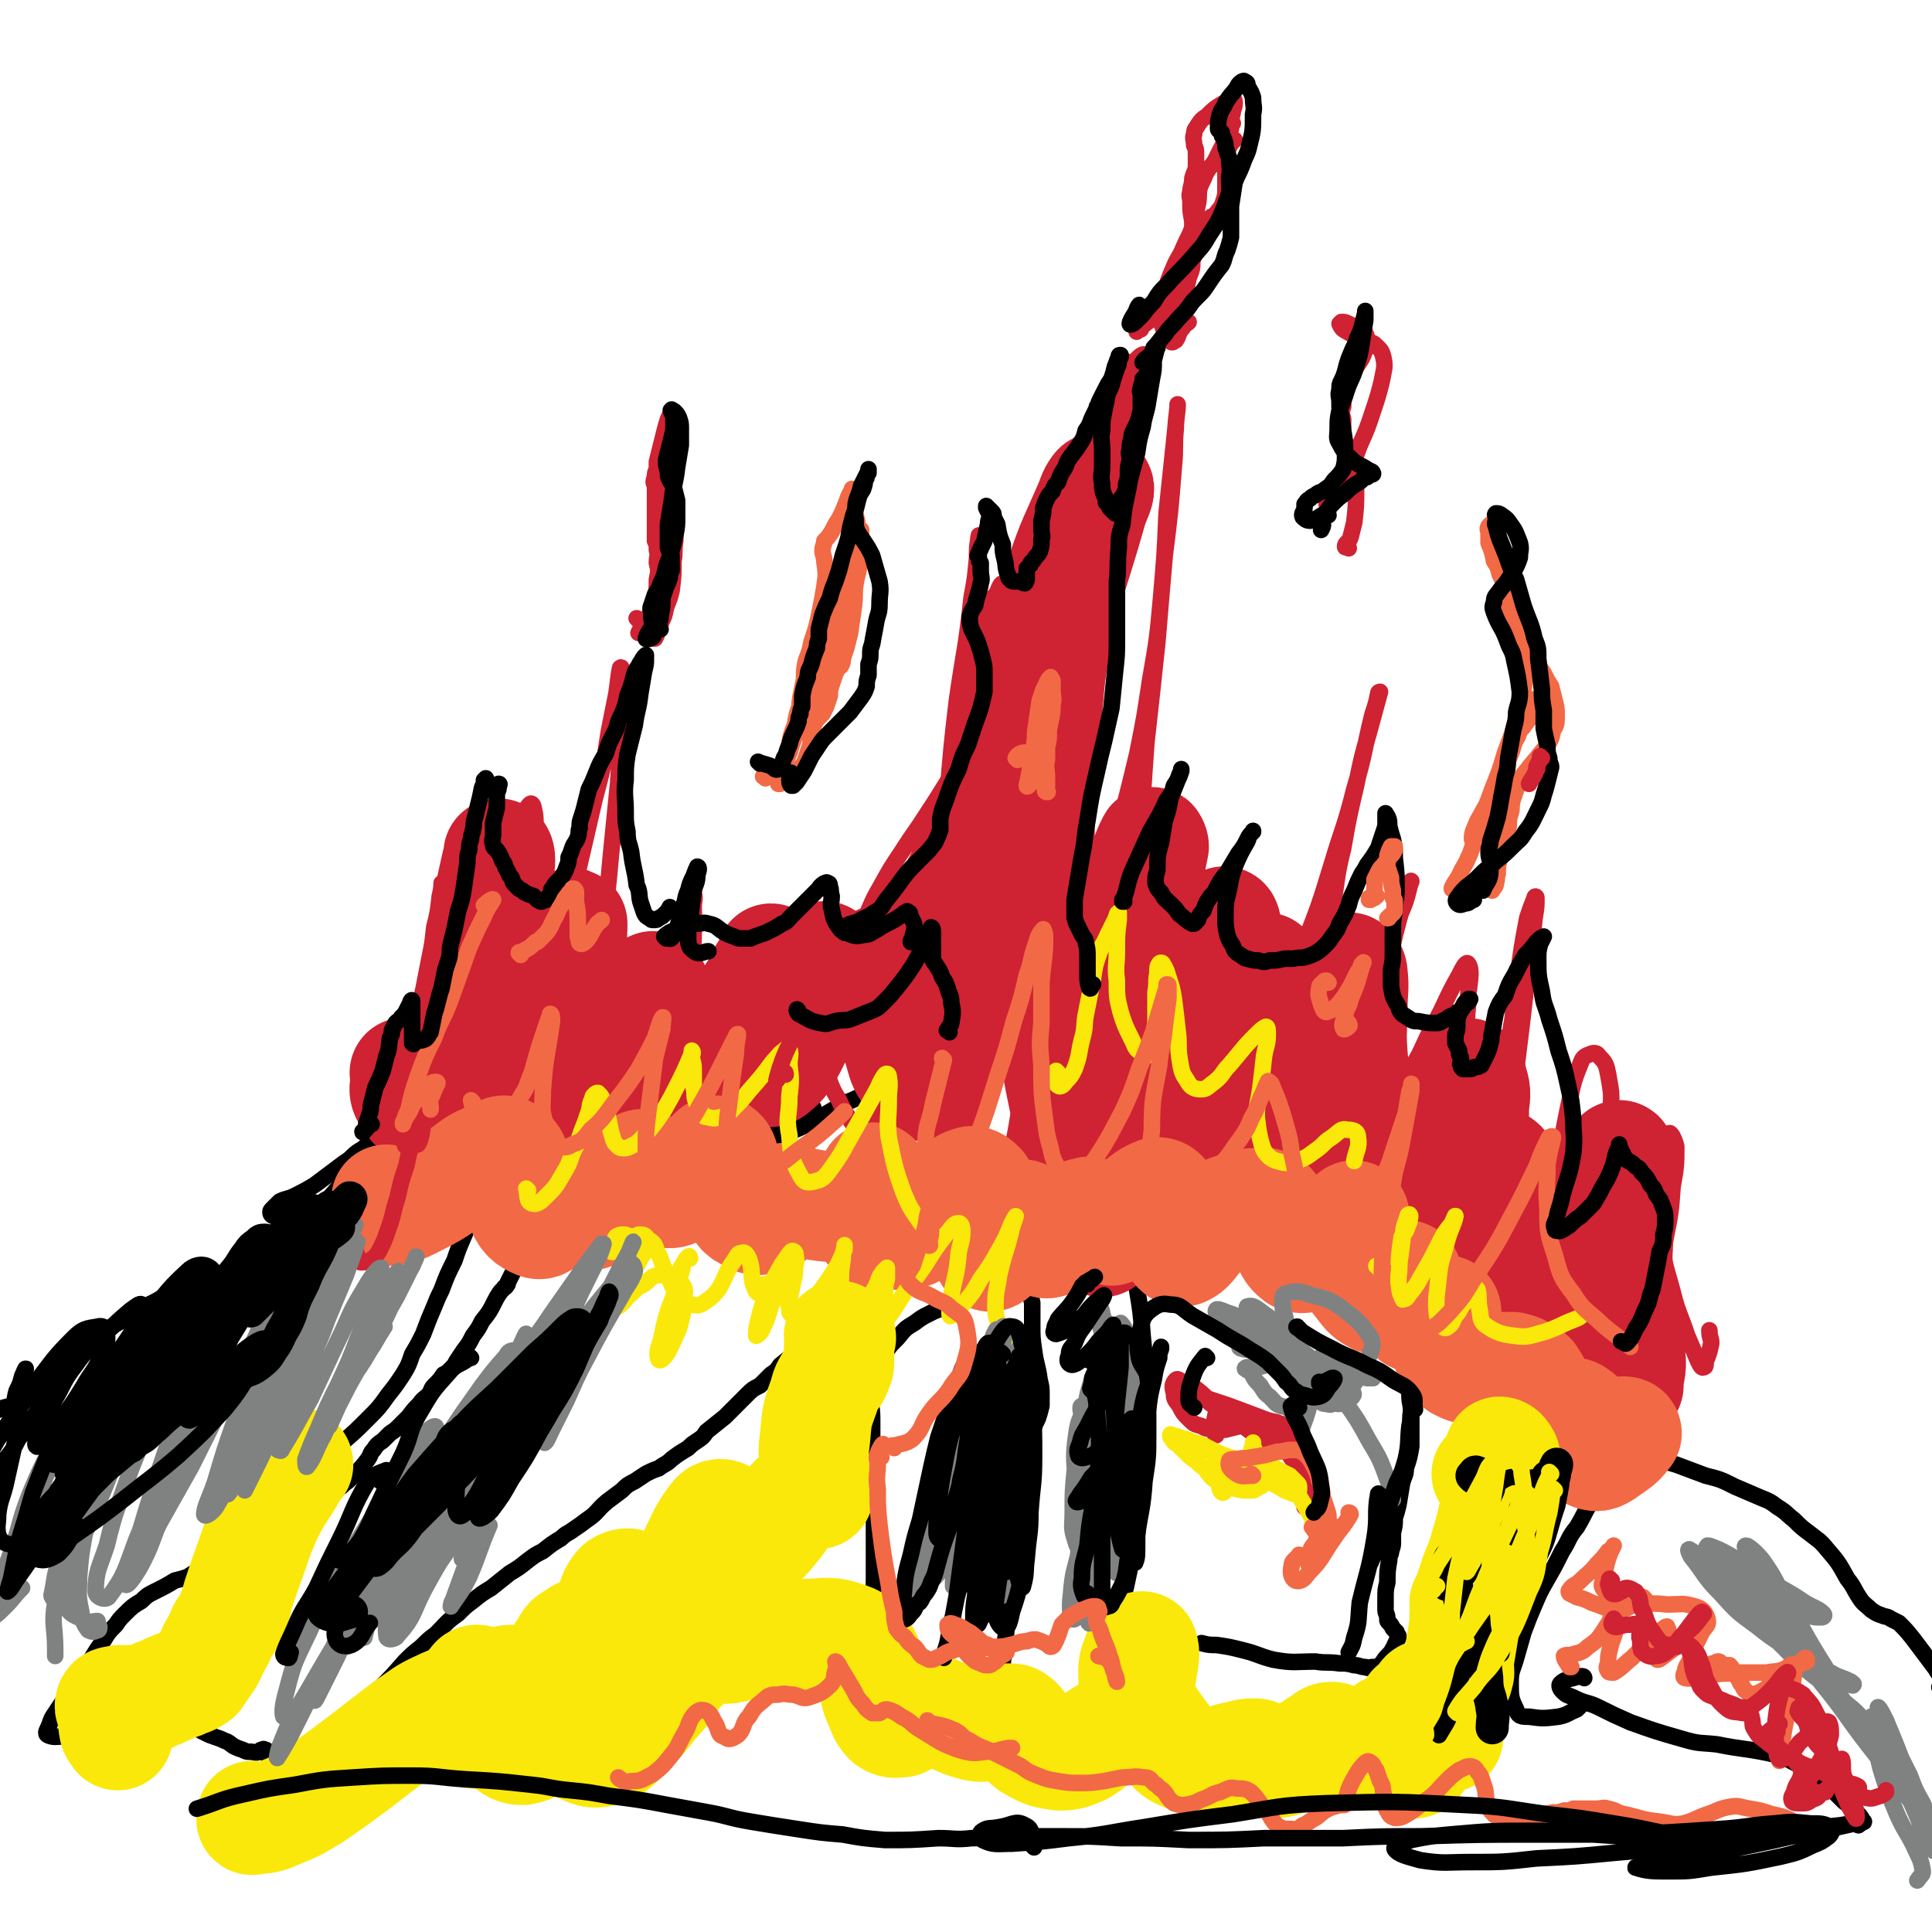 <svg viewBox='0 0 1050 1050' version='1.1' xmlns='http://www.w3.org/2000/svg' xmlns:xlink='http://www.w3.org/1999/xlink'><g fill='none' stroke='#000000' stroke-width='9' stroke-linecap='round' stroke-linejoin='round'><path d='M405,613c0,0 -1,-1 -1,-1 0,0 0,1 0,1 4,-2 5,-4 7,-5 1,0 -1,1 -1,3 0,0 0,0 0,0 0,0 0,0 0,1 0,1 0,1 -1,2 -1,1 -1,1 -3,2 -3,3 -3,3 -7,6 -2,2 -2,2 -5,4 -2,2 -2,2 -5,4 -2,2 -2,2 -5,3 -2,1 -2,1 -4,2 -2,1 -2,1 -3,2 -2,1 -2,1 -4,2 -4,2 -4,2 -7,4 -2,2 -2,2 -5,3 -3,2 -3,3 -6,4 -2,2 -2,2 -5,3 -3,1 -3,1 -6,2 -4,1 -4,1 -7,2 -3,1 -3,1 -7,2 -3,1 -3,1 -7,2 -3,1 -3,1 -6,2 -4,1 -4,1 -9,2 -3,1 -3,1 -5,2 -4,2 -5,2 -8,5 -4,3 -3,3 -6,7 -4,3 -4,3 -6,7 -3,3 -3,3 -5,7 -1,2 -1,2 -2,4 0,1 0,1 -1,2 0,1 -1,0 -1,1 -1,1 -1,1 -2,2 -2,3 -2,3 -3,5 -3,6 -3,6 -7,11 -2,4 -2,4 -5,8 -2,4 -2,4 -5,8 -2,3 -2,3 -4,6 -1,2 -1,2 -3,4 -2,2 -2,2 -4,3 -2,3 -2,3 -5,6 -2,2 -1,2 -3,5 -2,2 -3,2 -5,5 -3,3 -3,3 -6,7 -2,2 -2,2 -5,5 -2,2 -2,2 -5,4 -2,2 -2,2 -4,4 -3,2 -3,2 -5,5 -2,2 -1,2 -3,5 -3,4 -3,4 -7,8 -2,2 -2,2 -4,4 -3,2 -2,2 -5,4 -2,1 -2,1 -5,2 -1,1 -1,1 -1,2 -1,0 -1,0 -2,1 -1,1 -1,1 -2,2 -2,1 -2,1 -3,2 -1,2 -1,2 -3,3 -2,3 -2,3 -5,5 -1,2 -1,2 -3,4 -2,2 -2,2 -3,5 -2,3 -2,3 -3,6 -1,2 -1,2 -2,5 -1,2 -1,2 -3,3 -1,2 -1,2 -3,4 -2,1 -2,1 -3,3 -2,3 -2,3 -4,5 -3,4 -2,4 -5,7 -2,1 -2,2 -3,2 -2,1 -2,1 -4,1 -1,0 -1,0 -3,0 -1,0 -1,0 -2,1 -2,1 -2,1 -3,2 -2,2 -2,2 -3,3 -1,2 -1,2 -2,3 -2,1 -2,1 -3,2 -1,0 -1,0 -2,0 -1,0 -1,0 -2,1 -1,1 -1,1 -2,2 0,1 0,1 0,2 0,1 0,1 0,2 0,1 0,1 0,3 0,1 0,1 0,2 -1,2 -1,2 -1,3 -1,2 -1,2 -3,4 -1,2 -1,2 -2,4 -1,2 -1,2 -3,4 -2,4 -2,4 -3,8 -1,2 0,2 -1,4 0,1 0,1 0,2 0,0 0,0 0,1 0,0 1,0 1,0 1,1 1,1 1,2 2,2 2,2 4,4 1,2 1,3 3,4 2,2 1,3 4,4 3,2 3,2 7,4 2,1 2,1 5,2 3,1 3,1 5,2 3,1 2,1 5,3 2,1 2,1 5,2 2,1 2,1 4,1 2,0 3,1 5,0 1,0 0,-1 1,-1 1,0 1,-1 2,0 1,0 1,0 1,1 1,2 1,2 1,3 1,2 1,2 1,4 1,1 0,1 1,2 1,2 1,2 2,3 1,1 1,1 3,2 3,0 3,0 6,-2 3,-1 2,-2 5,-4 3,-3 3,-3 7,-7 3,-3 3,-3 5,-5 3,-3 3,-3 6,-6 3,-3 3,-3 6,-7 4,-4 4,-3 8,-7 5,-5 5,-5 10,-10 7,-7 7,-7 14,-15 4,-4 4,-4 9,-8 4,-4 4,-4 8,-7 6,-6 5,-6 12,-11 4,-4 4,-4 8,-7 5,-4 5,-4 10,-7 5,-4 5,-4 10,-8 5,-3 5,-3 10,-7 4,-3 4,-3 8,-5 5,-4 5,-4 10,-7 3,-3 3,-2 7,-5 3,-2 3,-2 7,-5 6,-4 5,-5 11,-10 4,-3 4,-3 8,-6 3,-3 3,-3 7,-5 3,-2 3,-2 6,-4 4,-2 4,-2 7,-3 4,-3 4,-2 7,-5 4,-3 4,-3 9,-6 2,-2 2,-2 5,-4 3,-2 3,-2 5,-5 5,-4 5,-4 10,-8 3,-3 3,-3 6,-6 3,-3 3,-3 6,-6 3,-3 3,-3 7,-5 3,-3 3,-3 6,-6 3,-2 3,-2 5,-5 5,-4 5,-4 9,-8 3,-3 3,-3 6,-6 5,-5 5,-5 9,-11 3,-3 3,-3 6,-6 2,-3 2,-3 5,-6 2,-3 2,-3 4,-5 3,-3 3,-3 5,-6 3,-4 3,-4 6,-7 3,-4 2,-4 5,-7 4,-5 4,-5 7,-9 2,-3 2,-3 4,-5 4,-5 5,-4 9,-9 3,-3 3,-3 7,-7 3,-4 3,-4 7,-9 3,-4 3,-4 6,-8 3,-4 4,-4 6,-8 0,-2 -1,-3 -2,-5 '/><path d='M379,634c0,0 -1,0 -1,-1 0,0 0,0 0,0 3,0 3,1 6,0 7,-2 8,-2 14,-5 5,-3 5,-4 9,-8 5,-4 5,-4 10,-7 4,-3 4,-3 9,-5 3,-2 3,-2 6,-3 3,-1 3,-1 6,-1 2,-1 3,-2 4,-1 1,0 0,1 0,1 0,0 0,-1 0,-2 '/><path d='M192,638c0,0 -2,0 -1,-1 4,-4 5,-4 10,-8 3,-2 4,-5 4,-5 0,0 -2,2 -4,4 -4,3 -4,3 -6,6 -5,5 -5,5 -10,10 -5,6 -5,6 -11,12 -7,7 -7,7 -14,13 -6,6 -6,6 -12,11 -8,6 -8,6 -17,10 -4,3 -4,2 -9,4 -5,2 -5,1 -10,3 -8,3 -8,2 -17,5 -5,2 -5,2 -10,5 -4,2 -4,2 -8,4 -3,2 -3,2 -6,3 -3,3 -3,3 -7,5 -5,3 -5,3 -10,7 -8,6 -8,5 -16,12 -4,4 -4,5 -8,9 -6,6 -6,6 -13,11 -3,3 -3,3 -8,5 -3,1 -3,1 -7,2 -4,2 -4,1 -7,3 -3,1 -3,2 -6,4 -1,1 -1,2 -2,3 '/><path d='M153,660c0,0 -1,-1 -1,-1 -2,0 -2,2 -3,2 -1,0 -2,-1 -2,-2 0,-1 0,-1 1,-2 2,-2 2,-2 4,-4 4,-2 4,-1 8,-3 6,-3 6,-3 11,-6 8,-6 8,-6 16,-12 5,-3 4,-4 9,-7 2,-1 2,-2 5,-3 4,0 4,1 8,1 2,1 2,1 4,1 3,1 3,1 6,1 3,0 3,0 7,0 4,0 4,-1 8,-1 4,0 4,-1 7,0 6,1 6,2 12,4 3,2 3,2 6,3 3,0 3,0 6,1 2,0 3,0 3,2 1,1 0,2 -1,4 -2,4 -2,4 -3,8 -3,6 -3,6 -6,12 -3,7 -3,7 -6,14 -3,7 -3,7 -5,13 -4,8 -4,8 -7,16 -2,4 -2,4 -4,9 -3,7 -3,7 -6,15 -3,6 -3,6 -6,11 -2,6 -2,6 -5,11 -4,6 -4,6 -8,11 -5,7 -5,7 -11,13 -7,7 -7,7 -14,13 -8,7 -8,6 -15,13 -11,10 -11,9 -22,19 -6,6 -6,6 -12,12 -6,7 -5,7 -12,13 -2,3 -2,3 -5,5 -2,2 -2,2 -4,3 -2,2 -2,1 -4,3 -2,1 -2,1 -5,2 -2,1 -2,1 -5,3 -3,1 -3,1 -7,2 -5,3 -5,3 -11,6 -4,2 -4,2 -7,5 -5,3 -5,3 -9,7 -3,3 -3,3 -5,6 -4,4 -4,4 -7,9 -3,4 -3,4 -6,9 -3,4 -3,4 -6,9 -3,4 -3,5 -6,9 -4,6 -4,6 -8,12 -2,3 -2,3 -3,6 -1,3 -3,5 -1,6 4,2 6,0 12,1 '/><path d='M495,894c-1,0 -1,-1 -1,-1 0,0 0,0 0,0 -1,8 -2,8 -2,16 -1,11 0,11 -2,22 0,5 0,5 -2,10 -1,3 -1,4 -3,6 -1,1 -2,0 -4,-1 -2,-1 -2,-1 -3,-3 -1,-2 -1,-2 -2,-4 -1,-2 -1,-2 -2,-5 0,-4 0,-4 0,-7 0,-6 0,-6 0,-12 0,-12 0,-12 0,-23 0,-9 0,-9 0,-18 0,-8 1,-8 1,-16 0,-12 0,-12 0,-23 0,-8 0,-8 0,-16 0,-9 0,-9 0,-18 0,-8 -1,-8 -1,-16 0,-7 0,-7 0,-14 0,-6 -1,-6 0,-12 0,-6 0,-6 2,-13 1,-3 0,-4 3,-7 4,-7 4,-7 9,-12 4,-5 4,-5 9,-8 4,-3 4,-3 8,-5 4,-2 4,-2 8,-3 3,-1 3,-1 6,-3 3,-1 3,-1 6,-3 3,-3 3,-3 5,-5 4,-4 4,-4 8,-8 2,-2 2,-3 3,-3 2,0 2,1 4,2 2,2 1,2 3,4 1,2 1,2 3,3 2,1 2,1 3,1 1,0 1,0 3,0 1,1 1,0 2,1 1,4 1,4 2,8 0,6 0,6 0,12 0,7 0,7 1,14 1,8 2,8 3,16 1,4 1,4 1,8 0,3 0,3 0,6 -1,4 -1,4 -2,7 -2,4 -2,4 -3,8 -1,4 0,4 -1,8 -1,6 -1,6 -2,11 -1,4 -1,4 -2,8 -1,5 -1,5 -2,9 -1,8 -2,8 -3,16 -1,5 -1,5 -2,9 0,4 0,4 0,8 0,2 -1,2 0,5 0,1 1,1 1,3 1,2 0,2 0,3 0,4 1,4 0,7 0,3 -1,3 -1,7 -1,4 -1,4 -2,8 0,6 0,6 -1,12 0,3 0,3 0,6 -1,3 -1,3 -1,6 -1,3 -1,3 -1,6 -1,3 -1,3 -2,5 0,2 0,2 -1,4 -1,3 -1,3 -3,5 -2,1 -2,1 -4,1 -5,1 -6,0 -11,1 -6,1 -6,1 -11,3 -6,3 -6,3 -12,6 -5,4 -5,4 -10,8 -2,1 -3,3 -4,3 0,0 2,-2 3,-4 4,-8 4,-8 8,-17 '/><path d='M615,885c0,0 -1,0 -1,-1 0,0 0,1 0,1 -1,9 -1,9 -4,18 -1,4 -2,4 -4,8 0,0 -1,1 -1,0 0,-4 -1,-5 0,-10 0,-7 0,-7 2,-15 2,-12 2,-12 5,-24 3,-14 3,-14 6,-28 2,-14 3,-14 4,-29 2,-13 2,-13 2,-26 0,-17 0,-17 -1,-33 -1,-10 -1,-10 -2,-20 -1,-13 -1,-13 -3,-25 -1,-6 -2,-6 -3,-11 -1,-4 -1,-4 -1,-8 0,-3 0,-3 1,-5 2,-3 2,-3 4,-5 1,-2 1,-2 3,-4 2,-1 2,-2 4,-3 3,-1 4,-1 7,-2 2,-1 3,-1 5,-1 5,-1 5,-1 9,-2 3,0 4,-1 7,0 3,0 3,0 5,1 3,2 2,2 5,4 3,1 3,1 6,2 2,1 3,1 6,1 5,0 5,0 10,-1 4,0 4,-1 8,-2 3,-1 3,-1 6,-2 5,0 5,0 9,0 3,0 3,1 6,2 3,1 2,2 5,4 2,1 2,1 5,4 2,2 2,2 4,4 2,2 2,3 5,5 3,3 3,3 7,6 2,2 3,2 5,3 3,1 3,1 5,2 4,3 4,2 7,5 2,2 2,2 4,4 1,2 2,1 3,3 1,2 1,2 1,4 0,3 0,3 0,6 0,3 -1,3 -1,6 0,4 0,4 0,8 0,1 1,1 1,3 0,2 0,2 0,5 0,2 0,2 0,5 0,3 0,3 0,7 0,4 0,4 0,9 0,5 1,5 1,10 0,4 0,5 0,9 0,4 0,4 0,9 -1,6 -1,6 -3,12 0,4 -1,4 -2,8 -1,6 -1,6 -2,12 -1,4 -1,4 -2,7 0,4 0,4 -1,8 0,2 0,2 0,5 0,2 0,2 -1,5 0,2 -1,2 -1,5 -1,6 -1,6 -1,12 -1,4 -1,4 -1,9 0,3 0,3 0,6 0,2 1,2 1,5 0,1 0,1 1,2 1,1 1,1 2,3 1,1 1,1 2,2 0,1 0,1 1,2 0,0 0,0 0,1 -1,2 -1,2 -2,4 0,1 0,1 -1,2 -1,2 -1,2 -3,4 -2,2 -2,3 -4,5 -2,1 -2,1 -4,1 -2,0 -2,1 -4,0 -3,0 -3,-1 -6,-1 -4,-1 -4,-1 -8,-1 -7,-1 -7,0 -13,-1 -11,0 -12,1 -23,-1 -8,-2 -8,-3 -16,-5 -8,-2 -8,-2 -15,-3 -4,0 -4,0 -8,-1 '/><path d='M893,804c0,-1 -1,-1 -1,-1 -2,-2 -1,-3 -3,-2 -9,3 -11,2 -18,9 -9,8 -8,10 -14,20 -5,6 -4,7 -8,13 -4,8 -4,8 -8,15 -4,7 -4,7 -7,14 -3,7 -3,7 -6,15 -2,7 -2,7 -4,14 -2,7 -3,7 -3,13 0,8 0,9 3,15 1,4 3,4 7,4 7,1 8,1 16,0 5,-1 5,-2 10,-4 1,-1 1,-1 2,-2 '/><path d='M873,796c0,0 -1,-1 -1,-1 2,-2 3,-2 6,-5 2,-1 1,-3 3,-3 7,1 8,3 16,5 7,2 7,2 14,4 8,3 8,3 16,6 8,2 8,2 16,6 7,3 7,3 14,6 5,2 5,2 9,5 5,3 5,4 9,7 4,4 4,4 8,7 5,4 6,4 10,9 6,7 6,7 11,16 4,5 3,5 7,11 2,3 3,3 6,6 3,2 3,2 6,3 2,1 2,0 5,2 2,1 2,1 4,2 4,4 4,4 8,9 3,4 3,4 6,8 3,4 3,4 6,8 2,4 4,4 4,7 0,2 -1,1 -2,3 '/><path d='M861,912c0,0 0,-1 -1,-1 -1,0 -1,0 -2,0 -5,2 -7,1 -10,4 -1,1 0,3 1,4 3,3 3,2 7,4 6,3 7,2 13,5 8,4 8,4 17,8 14,5 14,5 28,9 10,3 10,2 19,3 15,3 15,2 29,5 9,2 9,3 17,7 7,4 7,4 13,9 5,5 5,5 10,10 4,3 4,3 8,7 1,1 2,2 2,4 0,1 -1,1 -2,2 '/><path d='M515,646c-1,0 -1,-1 -1,-1 -1,0 0,1 0,0 0,-2 -1,-3 -1,-6 0,-4 0,-4 1,-8 0,0 0,0 0,0 0,0 0,0 0,0 0,-1 0,-1 0,-1 -1,-4 -1,-4 -2,-8 0,-4 0,-4 -1,-7 -2,-3 -2,-3 -4,-6 -1,-1 -1,-1 -2,-2 -1,-1 -1,-1 -2,-2 -2,-1 -2,0 -3,-1 -2,-1 -2,-1 -3,-2 -2,-1 -2,-1 -3,-2 -2,-1 -2,-1 -4,-2 -1,-1 -1,0 -3,-1 -2,0 -2,0 -3,0 -3,0 -3,0 -6,-1 -2,-1 -2,-1 -4,-1 -3,0 -3,0 -6,1 -4,1 -4,2 -8,3 -4,2 -4,2 -7,4 -5,3 -5,3 -9,5 -7,4 -7,4 -14,7 -5,3 -5,3 -10,5 -3,2 -3,1 -7,3 '/></g>
<g fill='none' stroke='#CF2233' stroke-width='9' stroke-linecap='round' stroke-linejoin='round'><path d='M295,616c0,-1 0,-1 -1,-1 0,0 1,0 1,0 1,5 3,5 3,9 0,9 -1,9 -2,18 -1,3 0,3 0,5 0,1 0,0 0,0 -1,-2 -1,-2 -1,-4 0,-4 0,-4 0,-8 0,-3 1,-3 1,-6 1,-4 1,-4 3,-8 1,-3 1,-3 2,-6 1,-3 1,-4 2,-7 2,-6 2,-6 4,-11 2,-7 3,-7 5,-14 2,-7 2,-8 4,-15 '/><path d='M229,613c0,0 -1,0 -1,-1 0,0 1,1 1,1 -3,1 -4,2 -7,3 -1,0 -2,0 -3,-1 -1,-1 0,-2 0,-3 0,-2 0,-3 0,-5 2,-11 2,-11 4,-21 2,-11 2,-11 4,-22 2,-13 2,-13 4,-25 3,-17 3,-17 5,-35 2,-8 2,-8 3,-17 1,-4 1,-5 1,-7 1,-1 1,1 1,2 -1,7 -1,7 -1,14 -2,12 -2,12 -3,24 -3,20 -3,20 -5,41 -1,10 -2,10 -1,20 0,4 -1,6 1,9 1,1 3,1 4,0 3,-3 3,-4 5,-8 3,-7 3,-7 5,-14 4,-10 4,-10 7,-20 3,-12 3,-12 6,-25 3,-12 3,-13 6,-25 4,-15 4,-15 9,-30 3,-7 3,-7 6,-14 2,-5 1,-5 4,-10 2,-4 2,-5 4,-7 1,-1 2,1 2,2 1,4 1,5 1,9 0,9 0,9 0,17 -1,11 -1,11 -2,22 -1,12 -1,12 -3,24 -1,16 -1,16 -3,32 0,6 -2,8 0,12 1,2 3,1 5,-1 3,-4 2,-5 5,-11 3,-7 3,-7 5,-15 4,-9 4,-9 6,-19 4,-11 4,-11 7,-23 3,-12 3,-12 6,-25 3,-13 3,-13 6,-26 5,-19 5,-19 8,-38 2,-10 2,-10 4,-20 1,-7 1,-9 2,-14 1,-1 1,1 1,2 1,5 1,6 1,11 0,10 -1,10 -1,19 -1,15 -1,15 -2,30 -2,20 -2,20 -4,40 -3,34 -4,34 -8,69 -2,20 -2,20 -3,39 -1,14 -2,14 -1,28 1,10 2,11 6,21 1,3 2,3 5,5 2,1 3,2 6,1 3,-2 4,-3 6,-7 4,-6 4,-6 7,-14 4,-11 4,-11 6,-22 5,-20 4,-20 8,-41 3,-13 2,-13 5,-26 2,-10 2,-10 4,-20 2,-7 1,-8 3,-14 1,0 1,0 1,1 1,4 0,4 0,8 0,7 1,7 0,14 0,9 -1,9 -1,18 1,9 0,9 2,18 1,10 1,11 4,20 1,3 2,4 4,5 2,0 3,0 4,-2 4,-7 4,-7 7,-15 3,-8 3,-9 5,-17 3,-8 3,-8 6,-16 1,-5 1,-6 3,-9 0,0 1,1 2,2 1,4 1,4 2,9 1,10 1,10 2,20 0,6 0,6 1,12 0,5 0,7 2,9 1,1 3,1 5,-1 4,-4 3,-5 6,-11 3,-8 3,-8 5,-15 2,-6 2,-6 4,-12 0,-3 0,-5 0,-5 -1,0 -1,2 -1,4 -1,8 -1,8 -1,16 1,7 2,7 4,14 2,12 3,12 6,23 1,7 1,7 3,14 2,5 2,5 5,10 2,4 2,5 5,9 2,3 2,4 5,5 3,1 5,1 7,-2 4,-5 4,-6 6,-13 7,-20 6,-21 12,-41 4,-19 4,-19 8,-38 7,-33 7,-33 13,-66 4,-23 3,-23 7,-46 3,-22 3,-22 6,-44 2,-17 2,-17 4,-35 2,-12 2,-12 2,-24 1,-6 0,-7 1,-12 0,0 0,1 0,1 -1,5 -1,5 -1,11 -1,11 -1,11 -3,22 -3,28 -4,28 -8,56 -3,26 -3,26 -5,51 -3,27 -3,27 -5,54 -1,23 -2,23 -1,46 1,15 0,16 4,31 3,8 3,9 9,16 4,4 5,4 11,5 3,0 3,-1 5,-3 3,-4 3,-4 5,-8 4,-13 4,-13 8,-26 4,-14 4,-14 8,-27 5,-16 5,-16 9,-32 4,-15 4,-15 7,-31 3,-15 3,-15 5,-29 2,-10 2,-11 3,-21 0,-2 -1,-5 -1,-5 -2,2 -2,5 -3,10 -4,15 -4,15 -6,30 -2,13 -2,13 -4,25 -1,12 0,12 -1,23 0,8 0,8 0,16 0,4 -1,6 0,8 1,1 2,0 3,-1 3,-5 3,-5 4,-11 4,-13 4,-13 7,-27 2,-7 2,-8 4,-15 1,-3 1,-6 1,-6 0,1 0,4 -1,8 0,8 0,8 0,15 0,9 -1,9 0,17 1,6 1,6 3,12 0,1 1,3 2,2 1,0 1,-2 2,-5 3,-11 3,-11 6,-22 3,-11 3,-11 6,-22 7,-24 7,-24 13,-49 4,-20 4,-20 7,-40 4,-23 4,-23 6,-45 2,-23 2,-23 3,-46 2,-19 2,-19 4,-38 1,-10 1,-10 2,-20 0,-1 0,-2 0,-1 0,5 -1,6 -1,13 -1,10 0,10 -1,20 -2,25 -2,25 -5,49 -2,23 -2,23 -4,47 -3,28 -3,28 -6,55 -2,29 -2,29 -4,58 -1,27 -1,27 -1,54 0,22 0,22 3,44 2,22 2,23 7,44 2,7 2,8 7,14 3,3 4,5 8,4 8,-1 10,-3 16,-9 9,-9 9,-10 15,-21 10,-16 10,-17 17,-34 10,-21 9,-21 17,-43 9,-23 9,-23 16,-46 6,-20 7,-20 12,-40 6,-20 5,-21 10,-41 2,-6 2,-6 3,-11 0,-1 1,-1 1,-1 -3,11 -3,11 -6,22 -4,14 -4,14 -7,29 -4,17 -4,17 -7,34 -4,16 -3,16 -6,33 -2,14 -2,14 -3,29 -1,11 -1,11 0,22 0,9 0,10 3,19 1,2 2,4 5,4 5,-2 6,-4 10,-9 5,-8 4,-9 8,-17 4,-11 4,-11 8,-23 3,-11 3,-11 6,-22 3,-7 3,-7 5,-15 0,-2 1,-4 1,-3 -1,3 -2,5 -4,11 -5,18 -5,18 -9,37 -3,14 -4,14 -5,28 -3,16 -2,16 -3,32 0,6 0,6 0,12 0,3 -1,4 0,6 0,0 2,0 3,-1 4,-2 4,-3 7,-7 5,-7 5,-7 10,-15 7,-11 6,-11 12,-23 8,-14 7,-15 15,-29 2,-4 4,-8 5,-6 2,3 1,8 0,16 0,10 -1,10 -1,20 1,9 0,9 2,19 1,7 1,7 4,13 2,3 3,5 6,5 2,1 3,-1 4,-3 4,-9 3,-10 6,-19 2,-11 1,-11 3,-21 1,-12 1,-12 3,-24 2,-15 2,-15 5,-31 2,-6 2,-6 4,-11 0,-1 1,-1 1,0 0,5 0,5 -1,11 -1,12 -2,12 -3,23 -2,18 -2,18 -4,35 -4,32 -4,32 -6,63 -2,20 -2,20 -3,41 0,16 0,16 2,32 1,16 2,16 6,31 1,5 2,6 5,9 2,1 3,2 4,1 3,-2 3,-4 4,-7 2,-8 2,-8 3,-16 1,-13 1,-13 2,-26 2,-26 1,-26 3,-51 2,-16 2,-16 5,-31 3,-13 2,-13 7,-25 1,-3 2,-4 5,-5 2,-1 4,-1 5,1 4,4 4,5 5,10 2,11 2,11 1,22 0,16 0,16 -2,32 -2,17 -4,17 -6,34 -4,20 -4,20 -7,40 -1,8 -2,9 0,17 1,6 2,8 7,11 3,2 5,1 8,-1 6,-4 6,-5 10,-12 7,-11 7,-11 11,-23 6,-15 5,-15 9,-30 3,-15 3,-15 4,-29 2,-11 2,-12 2,-22 -1,-4 -3,-8 -4,-7 -3,3 -4,7 -4,15 -2,21 -2,21 0,41 1,15 2,15 6,30 3,12 4,12 8,24 3,7 3,7 6,14 1,2 2,4 3,3 1,0 1,-1 1,-3 2,-5 2,-5 3,-10 0,-3 -1,-3 -1,-7 '/><path d='M527,669c0,-1 -1,-2 -1,-1 0,1 1,1 2,3 1,6 -1,10 1,12 2,1 4,-2 6,-6 5,-8 5,-8 7,-17 6,-20 5,-20 9,-40 3,-14 2,-15 6,-29 3,-11 3,-13 8,-22 1,-1 3,1 4,3 2,6 1,7 2,14 2,11 2,11 3,22 1,12 2,12 2,24 1,9 0,9 0,17 0,2 1,5 2,4 7,-14 6,-17 14,-34 9,-20 8,-21 18,-40 14,-25 13,-26 30,-47 5,-7 8,-9 15,-8 5,1 6,5 8,11 5,10 4,10 6,21 1,10 2,10 2,21 0,5 -2,5 -3,10 '/></g>
<g fill='none' stroke='#CF2233' stroke-width='60' stroke-linecap='round' stroke-linejoin='round'><path d='M221,584c0,0 -1,-1 -1,-1 0,0 0,0 1,0 0,7 -3,9 1,14 3,5 7,8 11,6 6,-2 6,-6 9,-13 5,-12 4,-12 7,-24 7,-24 6,-24 11,-48 4,-16 3,-16 6,-31 2,-9 2,-9 4,-18 1,-3 1,-6 1,-5 1,1 1,5 0,9 0,12 -1,12 -2,23 -1,22 -1,22 -2,44 0,13 0,13 1,26 1,10 0,11 4,20 2,7 3,10 8,13 3,2 5,-1 8,-4 5,-6 5,-7 8,-15 4,-11 4,-11 7,-23 3,-11 3,-11 5,-22 1,-10 1,-10 2,-20 1,-6 1,-10 1,-13 0,-1 -1,2 -1,4 -1,13 -2,13 -2,26 0,11 0,11 1,22 1,11 1,11 3,21 1,7 1,8 4,14 2,3 4,4 7,4 4,0 5,-1 8,-4 5,-4 5,-5 8,-10 5,-11 5,-11 9,-23 2,-6 2,-6 4,-13 1,-4 2,-7 3,-7 1,0 1,3 2,7 1,8 1,8 2,16 1,9 0,9 2,18 2,6 1,7 4,12 2,4 3,5 6,5 3,1 4,0 7,-3 7,-8 6,-9 12,-18 5,-7 5,-8 9,-16 6,-11 6,-11 13,-22 2,-5 2,-5 5,-9 1,-2 2,-4 2,-5 1,0 1,2 0,3 -1,4 -2,4 -3,9 -2,8 -3,8 -3,16 -2,12 -2,13 -1,24 0,5 1,6 4,9 1,1 3,1 5,-1 5,-4 5,-5 9,-12 4,-8 4,-8 7,-16 3,-8 3,-8 6,-16 2,-7 1,-7 3,-13 1,-2 1,-4 2,-4 0,-1 0,1 1,3 1,6 1,7 3,13 1,4 1,4 3,7 2,2 2,4 4,3 3,0 3,-2 6,-4 3,-4 2,-4 5,-8 2,-5 2,-5 5,-8 1,-2 2,-4 3,-4 2,2 2,4 3,7 2,8 1,8 2,16 3,14 2,14 6,27 2,7 2,8 7,13 5,5 7,6 12,6 4,0 4,-3 5,-8 3,-7 2,-7 4,-15 2,-12 2,-12 3,-24 3,-15 3,-15 6,-31 3,-19 4,-19 8,-38 5,-22 6,-22 11,-44 9,-36 9,-36 18,-72 6,-23 6,-23 13,-45 7,-21 8,-21 17,-42 1,-4 4,-8 4,-7 1,1 -1,5 -3,10 -4,14 -4,14 -8,27 -6,19 -6,19 -10,38 -5,23 -5,23 -7,47 -3,27 -4,27 -4,55 0,45 0,45 3,90 3,28 3,28 8,55 6,30 7,30 14,59 3,11 3,11 7,21 1,4 1,7 2,8 1,0 0,-3 0,-5 1,-9 1,-9 2,-18 1,-14 1,-14 2,-28 3,-23 3,-23 6,-47 2,-17 2,-17 4,-34 1,-17 1,-17 3,-33 3,-20 2,-20 6,-40 1,-6 2,-8 4,-12 0,-1 1,1 1,2 -2,10 -2,10 -4,20 -3,18 -4,17 -7,35 -4,22 -5,22 -6,43 -2,28 -2,28 0,55 0,10 1,10 4,19 2,4 2,7 5,7 3,1 5,-2 7,-6 4,-7 3,-8 6,-17 4,-15 3,-15 7,-30 5,-17 5,-17 10,-35 5,-15 5,-16 10,-31 3,-9 3,-14 6,-19 1,-1 2,3 1,6 0,12 -2,12 -3,24 -2,15 -2,15 -3,31 0,21 0,21 2,42 0,8 1,8 3,16 0,2 1,5 1,4 1,0 1,-2 2,-5 1,-9 1,-9 2,-18 3,-14 2,-14 5,-28 4,-19 4,-19 9,-38 1,-5 3,-10 4,-9 2,4 1,11 1,21 0,14 0,14 0,29 0,15 0,16 1,31 2,13 2,13 5,25 2,9 2,9 5,18 1,4 1,5 3,9 0,0 0,1 1,0 1,-12 0,-12 2,-25 2,-17 2,-17 5,-35 6,-27 6,-28 13,-55 3,-9 3,-12 8,-18 1,-1 3,1 3,3 1,9 0,9 0,18 0,13 -1,13 0,26 1,13 1,13 4,25 2,11 2,12 8,22 6,11 6,12 15,20 4,4 6,6 11,5 9,-1 10,-3 17,-9 6,-6 5,-7 8,-15 3,-10 3,-10 3,-20 1,-7 1,-8 -1,-14 0,-3 -3,-5 -4,-3 -4,3 -4,5 -6,12 -5,17 -5,17 -7,35 -2,12 -2,13 -1,25 1,10 1,10 5,20 2,8 3,11 8,15 2,1 3,-2 4,-6 4,-8 3,-8 5,-17 2,-11 1,-11 4,-22 2,-7 1,-9 4,-13 1,-2 3,-1 4,0 6,11 5,13 9,25 4,12 4,12 9,24 4,11 4,12 10,22 6,9 7,10 16,17 2,2 4,1 6,-1 3,-3 3,-4 5,-8 3,-8 2,-8 3,-17 2,-12 2,-12 2,-24 1,-13 0,-13 1,-25 1,-9 2,-16 3,-18 1,-1 1,5 1,10 0,21 -1,21 -2,43 0,16 -2,16 0,32 1,12 5,12 7,24 1,8 -1,8 -1,16 '/></g>
<g fill='none' stroke='#F26946' stroke-width='60' stroke-linecap='round' stroke-linejoin='round'><path d='M476,641c0,0 0,-1 -1,-1 -2,6 -3,6 -4,13 -1,7 -2,10 2,15 4,5 7,2 15,3 4,0 4,0 8,-1 4,-2 4,-2 7,-4 6,-5 5,-5 10,-11 4,-4 3,-4 7,-8 3,-3 4,-4 8,-5 2,0 3,1 5,3 2,5 1,6 2,11 1,7 0,7 0,14 1,6 0,8 2,12 1,2 3,0 4,-1 3,-2 3,-3 5,-6 3,-6 3,-6 6,-12 2,-1 2,-3 3,-3 2,0 2,1 3,3 2,3 1,3 3,6 2,3 2,4 5,5 2,2 3,2 5,1 5,-2 5,-4 9,-8 3,-3 3,-3 6,-6 2,-1 2,-2 5,-2 1,-1 1,0 3,1 1,1 1,1 3,2 1,2 1,2 3,3 1,1 1,1 2,2 1,1 1,1 1,1 1,1 1,1 2,0 3,-2 3,-2 6,-5 4,-4 3,-5 7,-8 5,-4 6,-5 11,-7 2,0 3,1 5,4 2,4 1,4 2,9 2,6 1,6 2,11 1,3 0,4 2,7 1,1 1,1 3,1 2,-1 2,-1 4,-3 5,-6 5,-7 10,-12 4,-3 3,-4 7,-6 5,-2 6,-2 11,-4 3,-1 4,-1 7,-1 3,0 4,-1 6,0 3,1 3,2 5,5 1,3 1,3 2,6 2,4 1,5 3,8 3,5 3,7 7,10 2,1 4,1 7,-1 5,-2 5,-2 10,-6 6,-6 6,-7 12,-14 1,-1 2,-2 2,-1 0,1 -1,2 -2,5 -2,5 -2,5 -2,10 0,6 0,7 2,12 2,6 2,6 6,11 3,4 4,5 8,7 2,0 3,-1 5,-2 2,-3 2,-3 4,-6 3,-2 4,-4 7,-5 1,0 1,2 1,4 1,4 0,4 0,8 1,4 0,5 2,9 1,2 2,2 5,3 2,0 3,0 6,-2 3,-1 4,-3 7,-3 1,0 1,1 1,2 0,6 -1,6 0,12 0,5 -1,5 1,9 2,4 3,5 6,7 4,2 4,2 9,2 4,1 4,1 8,0 3,0 3,0 7,-1 2,0 2,0 5,0 4,1 4,1 8,4 2,1 2,1 3,3 3,4 2,5 4,9 2,3 2,3 4,6 2,1 2,2 5,2 2,1 3,1 6,1 2,0 3,-1 5,1 2,1 2,2 3,5 1,4 -1,5 1,9 1,4 1,7 5,8 3,1 5,-1 8,-3 6,-4 7,-5 10,-9 0,-1 -1,-1 -2,-1 '/><path d='M211,653c0,0 -1,-1 -1,-1 0,2 -2,6 0,6 7,0 10,-2 18,-6 12,-6 11,-7 23,-14 7,-5 7,-6 15,-9 5,-2 7,-5 10,-3 5,4 4,7 5,14 2,8 -1,9 2,15 2,6 4,8 9,10 3,1 4,-2 8,-4 4,-2 4,-3 7,-5 3,0 3,0 5,1 3,1 3,2 5,3 4,0 4,1 7,-1 8,-6 8,-7 14,-14 4,-4 3,-5 8,-9 1,-2 2,-4 4,-3 3,1 3,3 5,6 2,3 1,4 4,7 3,2 4,3 7,2 5,-2 5,-3 9,-7 5,-5 5,-6 10,-11 2,-3 4,-6 6,-4 3,2 2,5 4,11 3,7 2,8 5,15 2,5 2,7 7,9 4,3 6,2 11,1 3,-1 2,-3 4,-5 2,-3 1,-3 3,-5 1,-1 2,-1 3,-1 3,0 3,1 6,2 4,1 4,1 10,2 7,1 7,1 15,1 2,0 2,-1 4,-1 '/></g>
<g fill='none' stroke='#FAE80B' stroke-width='60' stroke-linecap='round' stroke-linejoin='round'><path d='M457,727c0,0 -1,-1 -1,-1 0,0 0,0 0,0 1,3 0,3 0,6 0,4 0,4 0,8 0,2 0,2 -1,4 -1,3 -1,3 -3,5 -2,4 -3,4 -4,9 -4,11 -4,11 -5,23 -1,8 -1,8 0,17 0,6 1,6 2,13 0,0 0,1 -1,1 -2,0 -2,-2 -4,-2 -3,1 -4,1 -6,3 -4,3 -4,4 -7,8 -3,5 -3,5 -7,10 -3,3 -3,5 -7,6 -5,1 -6,0 -11,-2 -4,-1 -3,-4 -7,-5 -3,-1 -4,-1 -6,1 -3,3 -2,4 -2,8 0,4 0,6 2,8 1,1 3,1 4,-1 2,-4 2,-5 3,-10 0,-5 1,-7 -1,-11 -1,-2 -4,-3 -6,-1 -7,9 -7,11 -13,23 -4,9 -2,9 -6,18 -3,5 -4,8 -9,10 -3,1 -3,-2 -7,-5 -4,-3 -3,-4 -8,-7 -3,-2 -4,-3 -7,-2 -3,1 -3,2 -5,5 -2,4 -1,5 -2,9 -2,5 -1,6 -3,10 0,1 -1,1 -3,1 -2,0 -2,-1 -5,0 -4,1 -5,1 -9,4 -4,2 -3,3 -6,7 -2,4 -2,4 -4,8 -2,2 -2,2 -4,4 -1,2 -1,2 -3,2 -2,1 -2,1 -4,1 -4,1 -4,0 -8,1 -2,0 -2,0 -5,0 -3,0 -3,1 -6,1 -5,0 -5,1 -9,0 -2,0 -2,-1 -4,-1 -1,0 -1,1 -2,2 -1,1 -1,1 -2,3 '/><path d='M345,876c0,0 -1,-2 -1,-1 0,2 2,3 1,6 -6,12 -7,12 -15,23 -8,11 -7,12 -17,20 -7,6 -8,4 -15,8 -9,4 -9,5 -19,7 -7,2 -7,1 -15,2 -4,1 -4,1 -7,1 '/><path d='M162,796c0,0 0,-2 -1,-1 -1,1 -1,2 -2,5 -6,11 -7,10 -13,22 -5,11 -5,11 -9,23 -4,11 -4,11 -8,23 -1,3 0,3 -1,6 -1,2 -1,2 -2,3 -2,5 -2,5 -5,9 -2,5 -2,5 -5,10 -2,5 -2,5 -5,9 -2,3 -2,3 -4,6 -3,2 -3,2 -6,3 -2,1 -2,1 -5,2 -5,2 -5,2 -9,4 -4,1 -4,2 -7,3 -5,1 -5,1 -10,1 -2,1 -3,0 -5,0 -3,1 -4,0 -5,2 -1,2 1,3 1,6 1,3 0,3 1,7 0,2 1,2 2,4 '/><path d='M138,988c0,0 0,-1 -1,-1 0,0 1,0 1,1 0,0 -2,1 -1,1 5,-1 7,0 13,-3 10,-4 10,-4 20,-10 13,-9 13,-9 25,-18 13,-10 13,-10 26,-20 9,-6 9,-7 18,-11 6,-3 7,-3 12,-1 8,3 8,6 15,12 5,4 4,5 9,9 4,3 5,4 9,4 6,-1 6,-3 12,-6 4,-2 3,-4 7,-4 3,0 3,1 6,3 4,2 3,4 7,6 5,2 6,3 11,2 6,-2 7,-3 12,-8 12,-12 11,-13 22,-25 6,-8 5,-9 12,-15 5,-5 6,-5 12,-8 3,-1 3,0 7,0 4,0 4,0 8,-1 3,-1 3,-1 6,-3 2,0 2,-1 3,-2 0,0 0,0 1,0 1,1 1,1 2,1 6,1 6,1 11,0 8,-1 7,-3 15,-3 11,0 12,-2 23,2 6,2 6,4 9,9 3,6 2,7 4,13 2,7 1,8 4,14 2,5 2,6 5,9 3,2 4,1 7,1 5,-2 4,-4 9,-6 3,-1 3,-1 7,-1 4,1 4,2 8,3 8,3 8,4 16,6 5,1 5,0 10,-1 4,-1 4,-2 8,-3 2,0 3,0 4,1 3,2 2,3 4,6 2,4 1,6 5,8 7,4 8,4 15,5 6,0 7,-1 12,-3 5,-3 5,-4 9,-7 5,-3 5,-3 10,-6 1,0 1,0 3,-1 1,-1 0,-1 1,-2 1,-3 1,-3 2,-6 2,-6 3,-6 4,-11 3,-7 3,-6 4,-13 1,-5 1,-8 0,-10 -1,-1 -2,2 -3,5 -2,5 -2,5 -2,10 0,6 1,6 3,12 1,3 1,3 3,6 1,2 1,2 2,4 2,3 2,3 4,6 3,4 3,4 6,8 4,5 4,6 9,8 7,3 8,3 17,4 5,0 5,-2 10,-3 6,-1 6,-2 12,-2 2,0 2,1 5,2 2,2 2,3 5,3 4,0 4,0 8,-2 5,-1 5,-2 10,-4 4,-2 4,-3 8,-5 3,-2 3,-3 6,-3 1,0 2,1 3,2 1,2 0,3 1,4 1,1 2,1 4,1 1,0 1,-1 3,-1 1,-1 1,-1 3,-1 1,0 1,-1 2,0 1,1 1,2 2,3 1,2 1,2 3,2 2,0 3,-1 5,-3 3,-4 3,-5 5,-10 1,-1 0,-2 -1,-1 -1,1 -3,3 -3,4 0,1 2,1 3,0 4,-3 4,-3 7,-7 4,-4 4,-4 7,-9 3,-2 3,-3 5,-5 1,-1 1,-2 2,-2 1,1 1,2 2,3 1,0 2,1 3,1 1,0 1,-1 1,-1 1,0 1,-1 1,-1 -1,1 -2,2 -2,4 -1,1 -1,1 -1,2 0,1 0,1 0,1 '/><path d='M809,802c0,0 -1,-1 -1,-1 2,-3 4,-2 6,-5 1,-3 0,-5 1,-7 1,0 2,1 3,3 0,5 0,6 -1,11 -2,10 -2,9 -5,19 -2,9 -2,9 -5,19 -2,7 -2,7 -5,14 -2,6 -2,6 -4,12 -1,2 -1,2 -2,4 0,4 1,4 0,7 0,5 0,5 -1,11 -1,6 -1,6 -2,12 -1,4 0,4 0,8 -1,1 0,2 -1,3 -1,1 -1,1 -2,2 -2,3 -3,2 -4,5 -1,7 -1,7 -1,14 0,3 0,3 1,7 0,2 1,3 1,4 -1,0 -1,-1 -2,-1 -2,-1 -2,-2 -4,-2 -3,0 -3,0 -6,3 -3,3 -3,3 -6,8 -1,2 -2,4 -2,6 1,1 3,0 4,-2 2,-3 1,-3 2,-7 '/></g>
<g fill='none' stroke='#FAE80B' stroke-width='9' stroke-linecap='round' stroke-linejoin='round'><path d='M375,684c0,0 0,-2 -1,-1 -2,2 -2,3 -4,6 0,0 1,0 1,0 -2,7 -2,7 -4,13 -5,13 -5,13 -8,27 -2,5 -2,8 -1,10 1,1 3,-1 5,-4 3,-6 3,-6 6,-13 2,-7 2,-7 3,-15 0,-5 1,-7 -2,-10 -3,-4 -6,-5 -11,-4 -5,0 -5,2 -9,5 -5,2 -4,3 -8,6 -3,3 -3,4 -6,6 -1,0 -1,-1 -1,-1 1,-3 1,-3 2,-6 3,-5 3,-5 6,-10 2,-4 3,-4 5,-9 2,-3 3,-3 4,-7 0,-3 0,-4 -1,-5 -1,-1 -2,-1 -4,-1 -5,2 -4,3 -9,6 -2,2 -2,2 -5,3 0,1 -1,0 -1,0 0,-2 0,-2 1,-4 1,-2 1,-3 2,-4 2,-1 2,-1 4,-1 2,0 2,1 5,1 3,1 3,1 6,2 2,0 2,-1 3,0 3,2 3,3 4,6 3,5 2,6 5,11 3,6 2,7 6,12 3,4 4,5 8,6 4,1 5,0 8,-2 4,-3 4,-3 7,-7 4,-7 3,-8 8,-15 2,-3 2,-4 4,-4 2,-1 3,1 4,3 2,6 1,6 2,13 1,3 1,3 2,5 1,1 1,1 2,0 1,-1 1,-1 1,-3 0,0 0,-1 1,-1 0,1 0,2 1,3 1,2 2,4 4,3 3,0 4,-2 6,-5 3,-5 4,-5 5,-10 2,-4 2,-9 0,-9 -1,-1 -3,3 -6,7 -4,7 -4,7 -8,15 -3,8 -3,8 -5,16 -1,4 -1,6 -1,8 0,0 2,-1 3,-3 4,-8 3,-8 6,-16 3,-6 2,-6 5,-12 1,-5 1,-5 3,-9 1,-2 3,-4 4,-3 1,0 1,3 0,6 0,4 0,4 -1,8 -1,5 -1,5 -2,9 0,2 -1,3 0,5 0,2 0,3 1,3 3,0 4,-1 6,-3 4,-3 4,-3 8,-7 6,-8 6,-8 11,-16 2,-4 2,-4 4,-9 0,-1 0,-3 0,-2 0,2 -1,3 -1,7 -1,7 -1,7 -1,14 0,7 -1,7 0,14 0,4 0,6 3,9 1,1 3,1 5,0 2,-2 2,-4 4,-7 3,-7 3,-8 7,-15 2,-4 1,-4 4,-8 1,-1 2,-2 2,-2 0,2 0,3 0,6 -1,4 -1,4 -1,9 -1,4 -1,4 -2,8 0,3 0,3 -1,6 0,3 -1,4 -1,5 0,0 1,-1 2,-2 6,-8 6,-8 11,-16 6,-9 7,-9 13,-18 5,-8 5,-8 11,-16 3,-3 4,-6 6,-6 2,-1 3,1 3,4 0,6 -1,6 -2,12 -1,12 -2,12 -4,23 -1,5 -1,5 -1,9 0,1 0,3 1,2 4,-2 4,-4 8,-8 4,-5 4,-5 8,-12 5,-7 5,-7 9,-14 4,-7 4,-7 7,-14 1,-3 3,-6 3,-6 0,0 -1,3 -2,6 -3,13 -4,13 -7,26 -1,8 -2,8 -2,16 0,5 0,6 2,11 1,4 2,4 5,7 0,0 -1,-1 -1,-1 '/><path d='M575,583c0,0 -1,-1 -1,-1 0,1 0,1 0,2 1,3 -1,5 1,6 1,1 3,0 4,-2 3,-3 3,-3 5,-7 3,-8 2,-8 4,-16 2,-7 1,-7 2,-13 2,-10 2,-10 4,-20 1,-7 1,-7 3,-13 2,-6 3,-6 5,-11 2,-4 2,-4 4,-8 1,-2 1,-4 2,-4 0,1 0,2 0,4 -1,8 -1,8 -1,17 0,8 -1,8 0,16 0,9 0,9 2,17 3,10 4,10 8,19 1,2 2,2 4,4 1,1 1,1 2,1 1,-1 1,-1 2,-3 1,-2 1,-3 1,-6 1,-4 1,-4 2,-9 0,-9 0,-9 0,-17 1,-5 0,-5 1,-10 0,-3 0,-4 1,-5 0,-1 2,-1 2,0 2,3 2,4 3,7 2,6 2,6 3,12 1,8 1,8 2,17 1,7 0,8 1,15 1,6 1,8 4,12 2,4 4,5 8,5 3,0 4,-2 7,-4 5,-4 4,-5 8,-9 7,-8 7,-9 14,-16 3,-3 4,-4 6,-5 1,0 1,2 1,4 0,6 -1,6 -2,12 -1,9 -1,9 -2,17 -1,8 -2,8 -2,16 1,8 1,9 3,16 1,3 2,4 4,6 3,2 4,2 8,3 3,0 4,0 7,-1 5,-2 5,-2 9,-5 6,-4 5,-5 10,-8 4,-3 5,-5 8,-4 4,0 6,1 6,4 1,6 -1,7 -2,13 '/><path d='M749,689c0,-1 -1,-1 -1,-1 0,0 1,0 1,0 3,-3 4,-4 7,-8 4,-5 4,-5 8,-11 1,-2 1,-3 2,-5 0,-2 1,-3 0,-4 0,0 -1,0 -1,1 -1,3 -1,3 -2,6 -1,8 -1,8 -2,16 -1,5 0,5 -1,11 0,4 0,5 0,9 1,2 2,4 3,3 2,0 2,-2 4,-4 4,-5 4,-6 7,-11 4,-7 4,-7 8,-15 3,-6 3,-6 7,-11 1,-2 2,-5 2,-4 -1,5 -3,7 -5,15 -2,8 -3,8 -4,17 -1,11 -2,12 -1,22 1,4 1,4 3,6 1,1 2,1 3,0 3,-2 2,-3 4,-6 3,-3 2,-4 5,-7 2,-3 2,-3 5,-6 1,-1 2,-2 2,-1 1,4 0,5 1,10 1,5 0,6 3,9 6,4 8,5 16,6 8,1 8,0 16,-2 9,-3 9,-4 17,-7 3,-1 3,-2 5,-3 '/><path d='M287,647c0,0 -1,-1 -1,-1 1,3 0,7 3,8 3,1 5,-1 8,-4 5,-5 5,-5 9,-12 3,-5 3,-5 5,-11 3,-6 3,-6 5,-12 2,-5 2,-5 4,-11 1,-3 0,-3 2,-7 0,-1 0,-1 1,-2 1,-1 1,-1 2,-1 2,2 2,2 3,5 1,3 1,3 2,6 1,5 1,5 2,10 1,3 1,4 2,6 2,2 2,3 5,3 3,0 3,-1 6,-2 4,-3 4,-4 8,-8 4,-5 4,-5 8,-11 4,-7 4,-7 7,-13 4,-8 4,-8 7,-15 1,-2 1,-4 1,-4 1,1 0,2 0,4 1,4 1,4 1,7 0,5 0,5 0,9 1,4 0,4 1,7 1,3 1,3 3,6 1,2 1,3 3,3 4,1 4,1 8,0 4,-1 4,-2 7,-5 4,-4 4,-4 8,-9 7,-8 7,-8 13,-16 3,-3 3,-4 6,-6 1,-1 2,-2 3,-1 1,3 0,4 0,9 1,8 1,8 0,17 0,11 -2,11 0,21 1,12 1,13 6,22 2,4 4,4 8,3 4,-1 5,-2 8,-6 8,-11 7,-11 14,-23 5,-9 5,-9 10,-18 3,-5 3,-7 6,-11 1,-1 2,0 2,1 1,6 0,6 0,13 0,10 -1,10 0,20 3,15 3,16 8,30 4,10 5,10 11,19 3,4 4,3 8,6 '/></g>
<g fill='none' stroke='#F26946' stroke-width='9' stroke-linecap='round' stroke-linejoin='round'><path d='M257,599c0,0 -1,-1 -1,-1 0,0 0,0 0,0 1,4 1,4 1,8 1,6 -2,9 1,12 2,2 5,0 9,-1 4,-2 4,-2 6,-6 6,-7 6,-7 10,-15 4,-6 3,-6 6,-13 2,-7 2,-7 4,-14 2,-6 2,-6 4,-12 1,-3 2,-5 2,-6 1,0 1,2 1,4 -1,7 -1,7 -2,13 -2,12 -2,12 -3,25 0,8 -1,9 1,16 2,7 2,9 7,13 3,2 5,2 8,0 6,-2 6,-3 10,-8 7,-6 7,-7 13,-15 7,-9 7,-9 13,-18 5,-9 5,-9 9,-17 2,-6 3,-10 4,-11 1,-1 0,3 0,6 -2,8 -2,8 -4,16 -2,16 -2,16 -4,32 -1,8 -1,8 -1,17 0,4 0,6 2,8 1,2 3,1 5,-1 5,-3 5,-4 9,-9 6,-9 6,-9 11,-17 8,-14 8,-14 15,-28 3,-6 3,-6 6,-12 1,-1 1,-3 2,-3 0,3 -1,5 -1,10 -1,7 -1,7 -2,14 -1,8 -1,8 -2,16 -1,8 -1,8 -1,15 1,6 1,7 3,12 2,4 2,6 5,7 8,2 9,1 17,-2 8,-3 7,-4 14,-9 11,-8 11,-8 21,-17 2,-2 2,-2 4,-4 '/><path d='M513,576c0,0 -1,0 -1,-1 0,0 1,1 1,1 -3,12 -3,12 -6,24 -2,11 -4,11 -4,22 0,5 1,5 4,9 3,5 3,6 7,8 3,1 4,0 7,-3 5,-5 5,-6 8,-13 7,-18 7,-19 13,-38 5,-15 5,-15 9,-30 4,-12 4,-12 7,-25 3,-8 2,-9 5,-17 1,-4 2,-6 4,-8 0,0 1,2 1,4 0,12 -1,12 -2,25 0,11 0,11 0,22 -1,11 -1,11 0,23 0,15 0,15 2,30 1,8 1,8 3,15 1,5 1,5 3,9 2,3 2,4 5,5 3,1 4,2 7,0 5,-2 5,-3 9,-8 8,-12 8,-13 15,-26 5,-11 5,-11 9,-23 4,-10 4,-10 8,-21 3,-10 3,-10 6,-20 1,-3 1,-3 1,-5 1,0 1,0 1,1 0,3 0,3 0,7 -1,7 -1,7 -2,15 -1,11 -2,10 -3,21 -3,17 -4,17 -4,35 -1,9 -1,9 1,17 3,8 3,10 9,14 3,3 4,3 8,1 6,-1 6,-2 11,-6 6,-5 6,-5 11,-10 4,-5 4,-6 8,-11 4,-6 4,-6 6,-11 3,-5 3,-6 5,-11 2,-4 2,-5 4,-9 0,-1 1,0 2,1 2,5 2,5 4,10 2,6 2,6 4,13 2,7 2,7 3,15 2,9 2,9 3,17 1,8 0,8 2,17 1,7 0,7 2,13 2,4 2,7 5,7 5,1 7,0 12,-4 6,-4 6,-5 10,-12 8,-11 8,-11 15,-24 4,-8 4,-9 7,-18 3,-9 3,-9 6,-18 1,-6 1,-6 2,-12 1,-2 1,-4 1,-4 0,0 0,2 0,4 -2,11 -2,11 -4,22 -2,11 -2,11 -5,22 -2,13 -3,13 -4,25 -2,17 -3,17 -3,35 1,8 1,9 5,16 3,6 3,7 9,10 4,2 6,2 10,0 7,-3 7,-4 13,-10 7,-8 7,-8 13,-18 12,-18 12,-18 22,-37 6,-11 6,-12 12,-24 3,-8 3,-8 7,-16 0,0 2,-1 2,0 -1,6 -2,7 -3,15 0,12 -1,12 0,24 0,12 0,13 4,25 3,11 3,12 10,21 6,10 8,9 16,17 7,6 8,6 15,12 '/><path d='M793,480c0,0 -1,-1 -1,-1 -2,1 -3,5 -3,4 0,-1 2,-4 4,-7 2,-5 3,-5 5,-10 1,-2 1,-2 2,-5 1,-2 0,-2 1,-4 1,-4 1,-4 2,-7 4,-10 4,-10 8,-21 4,-10 4,-10 7,-20 4,-11 4,-10 7,-21 3,-11 3,-11 4,-23 1,-5 1,-5 1,-9 -1,-4 -1,-4 -2,-7 -1,-4 -1,-4 -2,-7 -1,-5 -1,-5 -2,-9 -2,-5 -2,-5 -3,-9 -3,-6 -3,-6 -6,-12 -1,-4 -1,-4 -3,-7 -1,-5 -1,-5 -3,-10 0,-2 0,-2 0,-5 0,-2 -1,-2 0,-4 0,0 1,-1 1,-1 1,1 1,2 1,4 1,4 1,4 2,9 1,6 1,6 3,13 2,12 2,12 6,24 2,7 2,7 5,13 3,6 4,6 8,12 2,3 2,3 4,6 2,4 2,4 4,7 1,4 1,4 2,8 1,4 1,4 1,8 0,4 0,5 -2,8 -1,5 -1,5 -4,9 -4,5 -4,5 -9,11 -2,3 -3,3 -5,7 -2,5 -2,5 -4,11 -1,4 0,4 -1,7 -1,3 -1,3 -1,7 -1,3 -1,3 -2,6 0,3 0,3 -1,6 -1,3 -1,3 -2,6 -1,4 -1,4 -1,8 -1,2 0,2 -1,5 0,2 -1,2 -2,4 0,0 0,0 0,-1 '/><path d='M810,437c0,0 0,-1 -1,-1 -3,4 -3,5 -6,10 -2,5 -3,6 -3,10 1,1 2,1 4,1 1,0 1,0 1,-1 2,-4 1,-4 2,-9 2,-5 2,-5 3,-10 3,-7 3,-7 5,-13 3,-7 3,-7 6,-14 2,-5 1,-5 4,-10 1,-3 1,-3 3,-5 1,-2 1,-1 2,-3 1,-1 1,-1 2,-2 0,-1 0,-1 0,-2 0,-2 -1,-2 -1,-4 1,-2 2,-3 3,-4 1,0 1,1 1,1 '/><path d='M416,423c0,-1 -2,-1 -1,-1 1,-1 2,-1 3,-1 2,0 2,0 3,-1 3,-3 4,-3 6,-7 3,-5 2,-5 4,-10 2,-6 1,-6 3,-12 1,-6 0,-6 1,-12 1,-5 1,-5 2,-10 0,-5 0,-5 1,-10 2,-5 2,-5 3,-10 3,-9 3,-9 5,-19 1,-5 1,-5 2,-11 1,-7 1,-7 0,-14 0,-3 -1,-3 -1,-6 0,-2 1,-3 1,-5 2,-2 2,-2 4,-5 2,-4 2,-4 4,-7 2,-4 2,-4 4,-9 1,-3 1,-3 2,-5 1,-1 1,-3 1,-2 0,0 0,2 0,4 1,4 1,4 2,8 0,4 1,4 1,7 1,4 1,4 1,9 1,5 1,5 0,11 0,6 -1,6 -2,12 -1,6 0,6 -1,13 -1,7 -1,7 -2,14 -1,4 -1,4 -2,8 -1,3 -1,3 -2,6 -2,4 -2,4 -4,8 -1,3 -1,3 -2,6 -1,3 -1,3 -1,6 -1,3 -1,3 -2,6 -1,2 -1,2 -2,4 -1,1 -1,1 -3,3 -1,2 -1,1 -2,4 -1,1 -1,1 -1,2 0,2 0,2 0,3 -1,3 0,3 -1,6 -1,3 -1,3 -2,6 -1,3 -1,3 -3,5 -1,3 -1,3 -3,5 -2,2 -2,2 -4,3 -2,1 -2,0 -4,1 0,0 -1,0 -1,0 0,0 0,-1 0,-2 2,-5 2,-5 4,-10 1,-5 1,-5 2,-10 1,-5 1,-5 3,-10 1,-6 1,-6 3,-11 2,-5 2,-5 4,-11 3,-5 3,-5 6,-11 3,-6 3,-6 5,-12 4,-10 4,-10 7,-20 3,-7 3,-7 4,-14 2,-8 2,-8 4,-17 0,-3 0,-3 0,-6 0,-2 0,-2 1,-3 0,-1 0,-1 0,-1 1,0 1,0 2,0 0,1 0,2 0,3 0,3 -1,3 -2,7 -2,8 -2,8 -4,16 -1,7 -1,7 -2,14 -1,10 -1,10 -1,20 -1,5 -1,5 -1,10 0,2 0,2 -1,4 0,0 0,0 0,0 -1,0 -1,0 -1,-1 0,-1 0,-1 0,-3 1,-6 1,-6 2,-11 1,-5 2,-5 3,-10 1,-6 1,-6 2,-12 0,-7 1,-7 1,-13 0,-2 -2,-3 -3,-2 -2,1 -2,2 -3,4 -3,6 -3,6 -5,13 -2,12 -2,12 -4,24 -3,13 -2,13 -4,27 -2,6 -2,6 -5,13 '/></g>
<g fill='none' stroke='#CF2233' stroke-width='9' stroke-linecap='round' stroke-linejoin='round'><path d='M347,337c0,0 -1,-1 -1,-1 0,0 0,0 0,0 2,2 3,2 3,5 0,1 -2,3 -2,3 0,0 1,-2 2,-4 2,-3 2,-3 4,-6 1,-4 2,-4 3,-8 1,-6 1,-6 1,-11 1,-5 1,-5 0,-9 0,-4 1,-4 0,-7 0,-3 0,-3 -1,-5 0,-1 0,-1 0,-2 0,-2 0,-2 0,-4 0,-4 0,-4 0,-9 0,-4 0,-4 0,-8 0,-3 0,-3 0,-7 -1,-2 -1,-2 0,-5 0,-2 0,-2 1,-4 0,-2 0,-2 0,-4 1,-4 1,-4 2,-8 1,-4 1,-4 2,-8 1,-4 1,-4 2,-7 1,-2 1,-3 2,-3 0,-1 0,1 0,2 1,3 1,3 1,6 0,4 0,4 0,9 -1,6 -1,6 -2,12 -1,6 -1,6 -2,12 -1,8 0,8 -1,15 0,5 0,5 0,11 -1,4 -1,4 -1,9 0,5 0,5 -1,11 0,3 0,3 -1,7 0,2 0,2 -1,5 -1,2 -1,2 -1,4 -1,1 -1,1 -1,3 0,0 0,0 -1,1 0,0 0,0 0,0 0,1 0,1 0,1 1,2 1,2 1,4 1,2 0,2 0,5 0,2 0,2 0,4 0,0 0,1 0,1 1,0 1,0 1,0 1,-2 1,-2 1,-3 1,-2 1,-2 2,-5 2,-4 2,-4 3,-9 2,-5 2,-5 3,-9 1,-8 1,-8 1,-16 1,-5 0,-5 1,-11 0,-5 0,-5 0,-11 -1,-4 -1,-4 -2,-8 0,-4 -1,-4 -1,-7 -1,-3 -1,-3 -1,-6 '/><path d='M620,179c0,0 -1,-1 -1,-1 0,0 1,0 1,1 -1,0 -3,2 -2,1 2,-2 3,-3 7,-6 3,-1 3,-1 6,-3 3,-2 3,-2 6,-4 3,-3 3,-4 5,-7 3,-4 3,-4 4,-9 2,-5 2,-5 2,-10 1,-7 0,-7 0,-14 0,-4 0,-4 0,-7 -1,-5 -1,-5 -1,-10 0,-3 -1,-3 0,-6 0,-3 1,-3 1,-7 1,-4 2,-4 2,-7 0,-3 0,-3 0,-6 0,-3 0,-3 -1,-5 0,-3 -1,-4 0,-6 0,-3 1,-3 2,-5 2,-3 2,-3 5,-5 4,-4 4,-4 9,-7 2,-1 3,-1 5,-2 1,0 1,1 1,2 0,3 -1,3 -1,5 -1,4 -1,4 -2,9 -1,5 -1,5 -2,10 0,7 0,7 0,14 0,4 0,4 0,9 0,3 0,3 -1,6 -1,4 -2,4 -4,7 -1,1 -1,1 -3,2 -1,1 -1,1 -2,2 0,0 -1,0 -1,0 0,1 0,1 -1,2 0,2 0,2 -1,4 -1,4 0,5 -2,9 -1,3 -2,3 -3,7 -3,6 -4,5 -6,11 -2,4 -2,4 -3,8 0,4 0,4 0,7 1,3 1,3 3,5 1,1 1,1 3,2 0,0 0,0 1,0 0,0 0,0 0,0 -1,1 -1,1 -2,1 -1,2 -1,2 -2,3 -2,3 -1,3 -3,6 -1,0 -1,1 -2,1 -1,0 -1,-1 -2,-1 -1,-2 -1,-2 -2,-4 -1,-3 -1,-3 -2,-6 0,-4 0,-4 0,-8 1,-4 1,-4 2,-8 2,-7 2,-7 5,-14 2,-5 3,-5 5,-10 3,-7 4,-7 6,-15 1,-4 1,-5 2,-9 1,-5 0,-5 1,-9 1,-3 2,-4 3,-7 2,-4 2,-3 5,-7 2,-4 2,-4 4,-8 3,-5 3,-5 5,-10 0,-1 0,-2 1,-3 0,0 -1,1 -1,2 -1,4 -1,4 -3,8 -1,3 -1,3 -2,5 0,1 0,2 0,1 1,0 2,-1 4,-3 1,-2 1,-2 3,-4 '/><path d='M733,298c0,-1 -1,-1 -1,-1 0,-1 0,0 0,0 0,0 -1,1 -1,0 0,-2 2,-2 3,-5 1,-4 1,-4 2,-8 1,-9 1,-9 1,-18 -1,-7 -2,-7 -3,-13 -2,-8 -2,-8 -4,-17 -1,-4 0,-4 0,-8 -1,-4 -1,-4 0,-7 0,-3 0,-3 1,-6 0,-2 0,-3 1,-5 1,-3 1,-3 3,-6 2,-5 2,-4 5,-9 1,-2 1,-2 2,-5 0,-2 1,-2 1,-4 0,-2 0,-3 -1,-5 -2,-2 -2,-2 -4,-3 -3,-1 -3,-1 -5,-2 -2,-1 -2,-1 -4,-1 0,0 -1,1 -1,1 1,2 1,2 2,3 5,3 5,3 10,5 3,2 4,1 7,3 3,3 4,3 5,8 1,5 0,6 -1,12 -2,8 -2,8 -5,17 -3,9 -3,9 -7,18 -3,8 -3,8 -7,16 -2,5 -2,5 -6,10 -1,2 -1,2 -3,4 -1,1 -2,2 -2,2 1,0 2,-1 3,-2 4,-1 4,-2 7,-4 '/><path d='M547,347c-1,0 -2,0 -1,-1 0,0 1,0 2,-1 3,-3 4,-3 6,-6 3,-5 2,-5 4,-10 4,-7 4,-7 7,-15 3,-5 3,-5 6,-10 4,-6 4,-6 8,-12 4,-6 5,-6 9,-13 3,-6 3,-6 7,-14 3,-7 3,-7 6,-14 3,-9 3,-9 6,-18 1,-5 1,-5 2,-10 1,-5 1,-5 2,-10 1,-2 1,-2 1,-4 0,-2 0,-2 0,-4 0,-2 0,-2 0,-3 0,-2 0,-2 0,-3 0,-1 -1,-2 0,-2 0,-1 2,0 2,1 0,6 0,7 0,14 0,8 0,8 -1,16 -1,15 -2,15 -4,31 -1,10 -2,10 -3,21 -1,11 -1,11 -1,21 -1,11 -1,11 -2,21 -1,9 -1,9 -3,19 -1,8 -1,8 -3,17 -2,6 -1,7 -5,13 -2,4 -4,6 -7,7 -2,1 -2,-2 -3,-4 -2,-6 -2,-6 -1,-12 0,-6 1,-6 2,-11 2,-7 2,-7 4,-14 2,-8 2,-8 4,-15 2,-9 2,-9 4,-18 2,-9 2,-9 4,-18 2,-11 3,-10 5,-21 3,-15 3,-15 6,-31 2,-9 2,-9 3,-18 1,-8 2,-8 3,-16 0,-1 0,-1 0,-1 -1,0 -2,1 -3,2 -2,3 -2,3 -4,6 -3,4 -3,4 -5,7 -2,3 -2,3 -3,6 -1,1 -1,1 0,3 0,0 1,0 1,0 0,1 0,1 0,2 -2,7 -2,7 -5,13 -3,8 -3,8 -6,16 -4,11 -3,11 -7,22 -5,14 -5,14 -10,28 -6,14 -6,14 -12,28 -4,11 -4,11 -10,22 -3,8 -3,8 -7,15 0,0 -1,1 0,1 3,-4 4,-4 8,-9 5,-6 4,-7 8,-13 6,-10 6,-10 10,-20 6,-12 6,-12 10,-24 5,-12 5,-12 10,-25 4,-13 4,-13 8,-26 3,-10 3,-9 6,-19 1,-8 2,-8 2,-15 1,-2 0,-3 -1,-4 -1,0 -2,0 -3,1 -2,2 -2,3 -3,6 -4,5 -4,5 -7,11 -5,7 -5,7 -9,15 -5,10 -5,10 -10,21 -5,13 -5,13 -9,26 -5,13 -5,12 -8,25 -2,12 -3,12 -3,24 0,2 2,4 3,4 2,-1 3,-3 4,-7 2,-5 1,-6 3,-12 1,-9 1,-9 3,-18 3,-13 3,-13 8,-26 5,-15 5,-15 11,-30 6,-14 6,-14 13,-28 7,-13 7,-14 15,-27 2,-3 2,-3 5,-6 1,-1 3,-2 3,-1 0,4 0,5 -2,10 -2,8 -2,8 -5,16 -5,12 -6,12 -11,23 -6,14 -6,14 -13,28 -7,15 -7,15 -13,30 -7,14 -7,14 -13,28 -7,17 -7,17 -13,33 -4,9 -3,9 -7,18 -2,8 -2,8 -4,15 -3,6 -3,6 -6,12 0,1 0,1 -1,1 0,0 0,-1 -1,-1 '/><path d='M613,250c0,0 -1,-1 -1,-1 0,1 1,2 1,4 -1,9 0,9 -3,19 -4,17 -4,17 -10,33 -6,17 -6,17 -13,33 -6,14 -6,14 -13,28 -4,10 -6,13 -10,19 -1,1 0,-3 0,-5 '/><path d='M564,327c0,0 -1,-1 -1,-1 0,0 1,0 0,0 -1,11 -2,11 -3,21 -3,26 -4,26 -4,53 0,6 1,6 2,12 '/><path d='M546,422c-1,0 -1,-1 -1,-1 0,0 0,0 0,0 -3,3 -6,1 -8,5 -4,8 -4,9 -5,19 0,11 2,11 3,23 1,14 2,14 2,28 0,18 0,18 -2,36 -1,4 -2,6 -3,8 -1,1 0,-1 0,-2 '/><path d='M514,511c0,0 -1,-1 -1,-1 0,0 1,1 1,1 0,-3 -1,-3 1,-6 2,-4 4,-4 6,-9 4,-9 5,-9 7,-19 2,-7 2,-7 2,-14 1,-7 1,-7 0,-14 0,-6 -1,-6 -2,-13 -1,-6 -1,-6 -2,-11 -1,-6 -1,-6 -1,-12 -1,-7 -1,-7 -1,-13 -1,-8 -1,-8 -1,-17 0,-5 0,-5 0,-10 1,-8 0,-8 1,-16 2,-6 2,-6 5,-12 2,-7 3,-7 6,-13 3,-5 3,-5 7,-10 1,-3 2,-5 3,-5 1,0 0,2 -1,5 -2,7 -2,7 -4,14 -5,14 -5,14 -9,29 -3,8 -3,8 -4,17 -3,13 -3,13 -5,26 -2,7 -2,7 -4,15 -2,7 -2,7 -5,14 -3,7 -3,7 -7,15 -4,8 -4,8 -8,16 -4,8 -5,7 -8,15 -4,9 -4,9 -8,18 -2,4 -1,4 -3,9 -1,2 -1,2 -1,4 0,0 1,0 1,1 0,1 0,1 0,2 0,1 0,1 -1,2 -1,1 -2,1 -4,2 -3,1 -3,1 -6,2 -2,0 -3,1 -5,0 -2,-1 -2,-2 -2,-4 1,-4 2,-4 3,-7 4,-8 4,-8 8,-17 3,-7 3,-7 7,-14 5,-9 5,-9 11,-18 7,-11 7,-10 14,-21 8,-12 8,-13 16,-25 7,-11 7,-11 15,-23 5,-9 5,-9 11,-18 5,-7 5,-8 9,-13 1,0 1,1 1,2 -3,9 -3,9 -7,18 -4,11 -4,11 -9,22 -6,14 -6,14 -13,28 -9,17 -9,17 -18,33 -8,16 -9,16 -17,32 -6,11 -7,11 -12,22 -3,5 -4,8 -5,9 0,1 2,-3 3,-5 2,-7 2,-7 4,-14 6,-15 5,-15 11,-29 5,-12 5,-12 10,-23 5,-9 4,-9 9,-18 2,-4 5,-8 5,-7 0,0 -1,4 -3,8 -4,11 -4,10 -9,21 -9,20 -9,19 -18,40 -3,8 -4,8 -6,17 0,2 1,5 2,4 4,-4 5,-6 9,-14 5,-8 5,-9 9,-18 4,-9 4,-9 8,-17 2,-4 3,-7 4,-8 1,-1 0,1 -1,3 -2,6 -2,6 -4,13 -2,9 -2,9 -3,18 -1,4 0,4 0,8 0,1 0,1 0,1 '/><path d='M427,584c0,0 0,-2 -1,-1 -2,1 -4,5 -4,4 1,-4 2,-8 5,-15 5,-11 6,-11 10,-22 4,-11 3,-11 6,-23 2,-9 2,-9 3,-18 1,-3 1,-6 1,-7 0,0 -1,3 0,4 2,1 3,0 5,1 0,0 0,0 -1,0 '/><path d='M252,544c0,0 -1,-1 -1,-1 0,0 1,1 1,1 -2,0 -3,-2 -4,0 -6,10 -7,11 -10,23 -4,12 -3,12 -5,24 -2,13 -2,13 -4,26 -1,3 -1,4 -2,5 0,0 0,-1 -1,-1 -1,0 -1,0 -2,1 -2,5 -2,6 -3,11 -3,9 -3,9 -5,18 -3,9 -2,9 -5,17 -2,6 -2,6 -5,12 -2,3 -2,3 -5,5 -2,1 -3,1 -5,1 -1,0 -1,-1 -1,-1 -1,-2 -1,-2 -1,-3 -1,-3 0,-3 -2,-5 -1,-3 -2,-3 -4,-5 -2,-2 -2,-1 -5,-3 -1,-1 -2,-1 -3,-3 0,-1 0,-2 0,-3 1,-3 2,-3 3,-6 '/><path d='M221,623c0,0 -1,0 -1,-1 0,0 0,1 1,1 1,-2 4,-4 3,-6 0,-1 -3,1 -5,1 -1,0 -1,0 -1,0 0,-2 0,-2 1,-4 '/></g>
<g fill='none' stroke='#808282' stroke-width='9' stroke-linecap='round' stroke-linejoin='round'><path d='M36,781c0,0 -1,-1 -1,-1 0,0 1,0 1,0 -5,11 -6,11 -11,22 -8,18 -7,18 -14,37 -5,12 -4,12 -9,23 -2,7 -4,10 -5,13 0,1 2,-2 3,-4 3,-4 3,-4 5,-9 '/><path d='M42,767c0,-1 -1,-2 -1,-1 -3,2 -3,3 -5,7 -10,18 -11,18 -19,37 -6,15 -5,15 -10,31 -4,11 -4,11 -8,23 -2,7 -4,11 -3,14 0,2 4,-2 7,-5 5,-5 4,-5 9,-10 '/><path d='M63,767c0,0 -1,0 -1,-1 0,-1 0,-1 0,-3 1,-4 3,-9 2,-7 -1,4 -3,9 -6,19 -4,13 -4,13 -8,25 -5,15 -5,15 -9,31 -3,13 -3,13 -5,26 -1,8 -3,10 0,16 2,5 5,5 11,8 3,1 3,0 6,0 '/><path d='M72,767c0,0 -1,-1 -1,-1 0,0 1,0 0,0 -6,7 -9,5 -13,13 -6,9 -4,10 -6,21 -4,17 -4,17 -6,34 -2,11 -2,11 -3,23 0,9 -1,9 1,18 1,6 1,7 4,11 2,1 3,1 5,0 1,0 1,-1 1,-2 '/><path d='M79,762c0,-1 -1,-1 -1,-1 0,0 1,0 1,0 -1,0 -1,-2 -2,-1 -8,9 -10,10 -17,22 -8,16 -7,16 -13,33 -9,28 -11,28 -17,56 -2,12 0,13 0,25 0,2 0,2 0,4 '/><path d='M71,753c0,0 -1,-1 -1,-1 0,0 0,1 0,0 2,-5 5,-14 4,-12 -3,6 -6,15 -12,29 -8,16 -9,16 -16,33 -8,23 -8,23 -14,47 -3,9 -2,9 -4,18 0,1 1,2 1,2 4,-6 4,-7 7,-14 6,-13 6,-13 12,-26 8,-18 8,-18 15,-36 13,-28 12,-28 25,-57 5,-13 5,-13 12,-26 1,-4 4,-9 4,-7 0,5 -2,10 -5,20 -6,18 -6,18 -13,35 -7,21 -7,21 -15,41 -7,21 -8,20 -13,41 -4,12 -6,14 -6,25 0,3 5,5 7,3 9,-12 9,-15 15,-31 8,-19 7,-19 14,-38 12,-32 12,-32 24,-65 6,-17 6,-17 12,-34 2,-8 3,-10 5,-16 0,-1 -1,2 -1,3 -3,10 -3,10 -6,20 -6,17 -6,17 -13,33 -8,20 -8,20 -16,40 -10,29 -10,29 -19,59 -4,11 -6,18 -6,22 1,2 5,-4 8,-9 7,-13 6,-14 12,-28 '/><path d='M133,699c0,-1 0,-1 -1,-1 0,-1 1,0 1,0 -1,5 -1,5 -3,10 -4,15 -3,16 -9,31 -11,28 -11,28 -23,55 -7,16 -9,16 -16,32 -4,9 -5,10 -7,19 -1,1 1,1 1,1 6,-8 6,-9 10,-17 9,-16 9,-16 18,-32 15,-30 15,-30 30,-60 9,-18 8,-19 17,-37 6,-11 5,-12 12,-23 0,-1 3,-2 2,-1 -2,10 -4,12 -8,23 -7,17 -7,17 -14,34 -8,19 -8,19 -15,38 -6,17 -6,17 -11,34 -3,9 -6,14 -6,18 0,2 5,-1 7,-5 6,-10 5,-11 10,-23 11,-25 11,-26 22,-52 8,-19 7,-19 15,-39 6,-15 6,-14 12,-30 3,-6 5,-11 5,-13 0,-1 -2,3 -4,6 -5,12 -5,12 -10,24 -8,18 -7,18 -14,35 -10,26 -11,26 -21,53 -4,12 -5,12 -8,25 -1,4 -3,9 -1,8 2,-2 4,-8 8,-16 7,-15 7,-15 14,-30 9,-19 9,-19 17,-37 8,-17 8,-17 16,-33 5,-11 6,-11 11,-23 1,-3 4,-9 3,-7 -4,6 -6,11 -12,23 -7,16 -8,15 -15,31 -11,26 -11,26 -22,53 -5,13 -5,13 -9,27 -2,5 -3,9 -2,10 0,0 2,-4 4,-8 5,-10 5,-10 10,-21 7,-16 6,-16 13,-32 11,-24 11,-24 22,-49 4,-9 5,-9 9,-19 2,-3 4,-7 3,-6 -1,5 -3,9 -6,18 -5,12 -5,12 -10,24 -5,14 -6,14 -11,28 -6,13 -6,13 -10,26 -3,8 -4,9 -6,17 0,0 2,1 2,0 8,-13 8,-14 16,-28 7,-15 7,-15 14,-30 7,-14 6,-15 14,-28 4,-7 8,-13 10,-13 1,0 -1,7 -3,13 -4,12 -4,12 -9,24 -5,13 -5,13 -11,26 -6,12 -6,12 -11,24 -4,9 -4,9 -7,17 0,2 0,5 1,4 4,-5 4,-8 9,-17 7,-15 7,-15 13,-30 11,-23 10,-23 21,-46 3,-7 4,-10 6,-13 1,-1 -1,2 -2,4 -3,9 -4,9 -7,17 -5,12 -5,12 -10,23 -5,11 -5,11 -10,22 -4,9 -4,9 -8,18 0,0 -1,0 -1,0 4,-8 5,-9 9,-17 6,-12 7,-12 13,-24 7,-12 7,-12 13,-25 5,-9 5,-9 10,-19 2,-3 3,-7 3,-7 1,-1 -1,3 -2,5 -4,8 -4,8 -8,16 -9,16 -9,16 -17,32 -4,6 -7,12 -7,11 1,0 5,-6 9,-13 4,-6 4,-7 8,-13 '/><path d='M238,814c-1,0 -1,0 -1,-1 -1,0 0,1 0,1 -3,-1 -5,-3 -8,-1 -7,4 -7,5 -12,13 -6,11 -5,12 -9,23 -4,12 -3,12 -6,24 -2,8 -2,9 -4,17 0,0 -1,0 -1,0 2,-7 2,-7 4,-14 3,-10 3,-10 6,-20 6,-18 6,-18 12,-36 4,-10 4,-10 7,-20 1,-4 2,-8 1,-8 -1,1 -2,4 -4,9 -6,11 -6,11 -10,21 -6,14 -7,14 -12,27 -6,17 -7,18 -12,35 -1,5 -3,11 -1,11 2,0 5,-5 9,-11 6,-11 6,-11 11,-23 8,-16 7,-16 15,-32 8,-17 8,-17 17,-33 6,-12 6,-12 14,-23 3,-4 5,-7 6,-8 1,-1 0,2 -2,4 -8,13 -9,13 -17,26 -8,12 -9,12 -16,25 -11,20 -12,20 -21,40 -3,8 -4,10 -4,17 0,2 3,4 4,3 6,-5 6,-7 10,-14 9,-13 10,-13 18,-27 9,-15 9,-16 16,-32 3,-6 3,-7 5,-13 '/><path d='M266,777c0,0 -2,-1 -1,-1 3,-7 8,-14 8,-14 0,0 -5,6 -8,14 -6,12 -5,13 -11,25 -8,16 -8,16 -16,32 -7,14 -7,14 -14,29 -5,9 -5,9 -10,19 -1,2 -2,5 -1,4 1,-2 3,-5 5,-10 5,-10 4,-10 9,-20 11,-27 11,-27 23,-54 9,-19 9,-19 18,-38 7,-15 7,-15 14,-30 2,-4 4,-9 4,-8 0,1 -2,6 -4,12 -6,13 -5,14 -12,27 -13,28 -14,27 -28,54 -9,18 -9,18 -18,35 -8,13 -9,14 -15,27 0,2 2,2 3,1 6,-4 6,-4 11,-10 9,-10 9,-10 16,-22 12,-17 11,-17 22,-34 11,-19 12,-19 22,-39 9,-15 9,-15 17,-32 5,-10 8,-17 10,-20 1,-2 -2,5 -4,10 -9,22 -9,22 -19,43 -8,19 -9,19 -18,38 -8,17 -8,16 -15,33 -4,11 -4,11 -8,22 -1,1 -1,4 -1,3 4,-6 6,-8 10,-16 6,-14 5,-14 11,-28 '/><path d='M290,774c0,0 -1,-1 -1,-1 0,0 0,1 0,0 9,-20 9,-21 18,-42 2,-4 5,-8 5,-7 -1,3 -4,7 -7,14 -7,13 -7,13 -14,27 -9,17 -9,17 -17,34 -7,15 -8,15 -15,30 -4,9 -7,15 -8,18 0,2 2,-5 5,-10 5,-11 5,-11 10,-22 11,-24 11,-24 22,-47 7,-14 7,-14 15,-28 4,-10 4,-10 9,-20 2,-3 4,-6 4,-6 0,0 -1,3 -3,6 -3,8 -3,8 -6,16 -7,15 -7,15 -14,30 -4,9 -5,9 -8,18 -1,4 -3,9 -1,9 1,-1 4,-5 7,-10 6,-11 6,-11 12,-22 7,-15 7,-15 14,-30 7,-15 7,-15 14,-30 5,-10 5,-10 10,-19 2,-4 4,-8 3,-7 -2,5 -4,10 -8,19 -6,12 -6,12 -12,24 -9,21 -9,21 -18,41 -4,10 -4,10 -8,19 -1,3 -2,7 -2,6 1,0 2,-3 4,-7 4,-8 4,-8 8,-16 5,-11 5,-12 11,-23 9,-17 9,-17 19,-34 3,-6 5,-7 7,-13 0,-2 -1,-5 -2,-4 -9,9 -10,11 -20,23 -11,15 -11,16 -21,32 -13,19 -14,19 -26,39 -13,22 -13,22 -25,44 -11,20 -10,20 -21,40 -6,12 -5,14 -14,24 -1,2 -6,3 -6,0 -1,-8 2,-10 5,-20 4,-16 4,-16 10,-31 9,-22 10,-22 21,-44 4,-8 5,-8 10,-15 1,0 1,-1 1,-1 -4,7 -5,8 -10,15 -9,15 -9,15 -18,29 -13,19 -13,19 -25,38 -20,30 -20,30 -38,61 -8,13 -8,13 -14,28 -1,3 -2,8 -1,6 7,-11 9,-16 17,-32 10,-20 9,-20 19,-40 10,-21 10,-21 20,-42 9,-17 9,-17 18,-34 4,-9 6,-12 10,-17 1,-1 0,3 -1,5 -8,19 -8,19 -17,37 -8,16 -8,16 -17,33 -11,21 -11,21 -22,43 -3,8 -4,10 -7,16 0,1 1,-1 2,-3 5,-10 5,-10 10,-20 7,-15 7,-15 14,-31 8,-18 8,-17 16,-35 8,-17 8,-16 15,-33 5,-13 7,-16 9,-26 0,-2 -3,0 -5,2 -12,16 -11,17 -22,34 -11,18 -11,18 -22,36 -10,19 -11,19 -20,39 -7,15 -8,15 -12,31 -2,7 -3,12 -2,15 2,2 5,-2 8,-5 8,-11 7,-11 14,-23 16,-29 15,-30 31,-59 11,-22 11,-22 23,-43 15,-26 15,-26 32,-50 6,-8 6,-8 13,-16 1,-2 2,-3 4,-3 1,0 0,3 1,2 3,0 4,-1 6,-4 7,-8 7,-8 13,-17 7,-10 7,-10 14,-20 7,-10 7,-10 14,-19 0,0 1,0 1,0 -2,7 -3,8 -7,16 -5,10 -5,10 -10,21 -8,13 -8,13 -15,27 -6,14 -7,13 -12,27 -4,11 -3,11 -6,23 -2,8 -3,8 -5,17 -1,3 -2,3 -3,6 '/><path d='M552,778c0,0 -1,-1 -1,-1 0,0 1,0 1,0 -2,-4 -1,-7 -4,-9 -4,-1 -7,0 -11,3 -4,3 -4,4 -6,9 -3,7 -3,7 -5,14 -1,9 -1,9 0,18 0,2 1,5 2,5 2,-1 3,-4 4,-8 3,-7 2,-7 4,-14 3,-9 3,-9 5,-19 4,-11 4,-11 7,-22 3,-9 3,-9 6,-17 1,-3 2,-6 1,-6 -1,1 -2,3 -4,7 -6,16 -6,16 -12,32 -4,14 -4,14 -8,28 -4,17 -4,17 -7,34 -1,7 -1,7 -1,13 0,2 0,4 0,3 1,-1 2,-3 3,-7 2,-10 2,-10 4,-20 2,-14 2,-14 4,-27 2,-14 2,-14 5,-28 2,-13 3,-16 3,-26 0,-2 -2,0 -3,2 -7,12 -7,13 -13,26 -6,11 -6,11 -10,23 -5,12 -5,12 -9,24 -3,11 -3,11 -6,23 -3,9 -3,9 -5,18 -2,6 -4,8 -3,11 0,2 3,1 4,-1 5,-6 4,-7 7,-14 4,-10 4,-10 8,-21 5,-20 4,-20 9,-39 2,-9 2,-9 4,-17 1,-2 1,-5 1,-4 0,2 -1,4 -2,9 -3,10 -3,10 -7,20 -4,14 -4,13 -8,27 -6,17 -6,17 -11,35 -2,5 -3,8 -2,11 0,1 1,-2 2,-4 6,-16 6,-16 11,-33 6,-17 6,-17 10,-34 6,-18 5,-18 10,-36 5,-15 4,-15 10,-31 3,-7 3,-10 6,-14 1,-1 2,2 1,4 -3,17 -3,17 -7,33 -4,16 -3,16 -7,31 -6,23 -6,23 -13,45 -3,9 -3,9 -7,18 -2,3 -4,6 -5,6 -1,0 0,-3 1,-6 2,-7 2,-7 5,-14 3,-12 4,-12 7,-24 5,-15 5,-15 10,-31 5,-22 6,-22 10,-44 2,-8 3,-12 2,-16 0,-2 -2,2 -3,5 -4,12 -4,13 -7,25 -3,18 -3,18 -6,36 -3,18 -4,18 -6,35 -1,14 -1,14 -2,27 0,6 0,11 0,11 0,1 0,-5 1,-10 1,-12 1,-12 2,-23 2,-15 2,-15 3,-30 2,-19 3,-19 4,-37 0,-1 -1,-1 -2,0 -2,8 -3,8 -4,17 -2,14 -2,14 -2,28 0,13 0,14 3,27 2,10 1,11 7,20 5,8 7,10 14,13 2,1 2,-2 5,-4 '/><path d='M591,766c0,0 -1,-1 -1,-1 -3,6 -4,7 -5,14 -2,14 -1,15 0,29 2,13 5,13 5,26 1,18 0,18 -2,36 -1,5 -3,11 -5,10 -1,0 -2,-6 -1,-13 1,-13 2,-13 5,-26 4,-15 4,-15 9,-30 5,-14 4,-14 10,-28 4,-8 4,-9 10,-16 2,-3 4,-4 5,-4 2,1 2,4 1,8 -3,13 -3,13 -7,25 -4,11 -4,11 -8,21 -6,15 -7,15 -13,29 -3,6 -3,6 -6,11 0,1 -1,2 0,2 1,-4 1,-5 3,-9 3,-11 3,-11 5,-21 3,-14 4,-14 6,-29 4,-23 4,-23 6,-46 1,-10 1,-10 -1,-19 0,-4 -2,-8 -4,-6 -5,5 -5,9 -9,19 -4,12 -3,12 -6,25 -2,14 -2,14 -4,27 -1,11 -1,11 -1,22 0,7 -1,8 1,14 1,3 1,5 3,5 3,-2 4,-4 6,-9 3,-6 4,-6 5,-13 2,-13 3,-13 3,-26 0,-8 -1,-8 -3,-16 -2,-5 -2,-5 -6,-10 -1,-2 -3,-4 -4,-3 -1,0 -1,2 0,5 0,8 1,8 1,16 0,13 1,13 0,25 -1,18 -2,18 -3,35 -1,9 -2,9 -2,18 0,4 0,8 1,8 2,-1 2,-5 4,-11 3,-11 3,-11 5,-22 2,-15 2,-15 4,-30 2,-16 2,-16 4,-32 1,-14 2,-14 3,-28 1,-7 3,-11 3,-14 -1,-1 -4,3 -5,6 -4,9 -4,9 -7,18 -4,17 -4,17 -6,35 -2,11 -2,12 -2,24 -1,10 -1,10 0,20 0,5 -1,7 1,10 1,1 2,0 3,-2 3,-5 4,-6 5,-12 5,-17 6,-18 8,-35 3,-15 2,-15 2,-30 0,-14 0,-14 -2,-28 -2,-14 -2,-14 -6,-26 0,-2 -1,-4 -2,-3 0,1 0,3 0,5 1,7 2,7 3,14 2,9 2,9 2,19 1,10 1,10 0,20 0,15 -1,15 -2,31 0,8 -1,8 0,17 0,6 -1,7 2,11 1,2 4,4 5,2 3,-3 3,-5 4,-11 2,-11 2,-11 3,-23 2,-13 2,-13 2,-27 0,-14 -1,-14 -2,-27 -1,-9 -1,-9 -2,-18 -1,-3 -2,-4 -3,-5 0,0 0,2 0,4 2,6 3,6 3,12 1,7 1,8 1,16 0,11 0,11 -1,23 -1,14 -1,14 -2,28 -1,13 -1,13 -2,26 0,9 0,9 -1,19 0,4 0,8 0,8 0,1 -1,-3 -1,-6 -1,-10 -1,-10 -1,-19 -1,-21 -1,-21 -2,-41 0,-14 0,-14 0,-28 1,-11 1,-11 3,-22 1,-6 1,-6 2,-12 1,-2 1,-3 2,-5 1,0 1,1 1,2 0,9 0,9 0,18 -1,12 -1,12 -3,24 -2,15 -2,15 -5,31 -4,23 -5,23 -9,47 -2,11 -2,11 -3,23 -1,6 0,6 0,13 0,1 1,3 1,2 1,-2 2,-3 2,-7 2,-9 2,-9 3,-17 3,-15 3,-15 5,-30 1,-5 2,-7 1,-10 0,-1 -1,1 -2,2 -5,12 -5,12 -10,23 -3,10 -3,10 -6,20 -2,6 -2,6 -3,13 -1,2 -1,4 -1,3 1,0 2,-2 4,-4 6,-10 6,-10 11,-20 '/><path d='M701,774c0,0 0,-1 -1,-1 0,0 1,0 1,1 1,3 3,3 3,7 0,4 -2,7 -2,9 0,1 1,-1 2,-3 2,-6 2,-6 4,-12 3,-8 3,-9 5,-17 3,-10 3,-10 6,-20 0,-1 1,-3 0,-2 -1,3 -1,5 -4,9 -2,5 -2,5 -5,10 -3,4 -3,5 -7,8 -3,2 -4,2 -7,1 -3,-1 -3,-2 -6,-5 -3,-2 -3,-3 -5,-6 -3,-3 -3,-3 -5,-7 -1,-1 -1,-1 -1,-2 -1,-1 -1,-1 -1,-1 -1,0 -2,1 -1,1 1,1 1,1 3,0 4,-1 4,-1 8,-2 6,-1 7,-1 13,-1 7,0 7,-1 13,0 7,1 7,1 14,2 7,2 7,2 15,4 2,1 3,1 3,2 1,0 -1,0 -3,0 -8,-2 -8,-2 -17,-4 -9,-1 -9,-1 -17,-3 -8,-2 -8,-2 -16,-4 -6,-2 -6,-2 -12,-4 -3,-1 -3,0 -6,-1 -1,0 -2,-1 -1,-1 4,1 6,0 11,2 6,2 6,2 11,6 5,4 5,4 10,8 6,6 5,7 10,12 2,2 2,3 5,3 3,1 3,0 6,-2 5,-4 5,-4 9,-9 4,-6 5,-6 7,-12 2,-6 4,-8 2,-13 -6,-9 -8,-10 -17,-17 -6,-4 -7,-4 -15,-6 -6,-2 -8,-3 -14,-1 -2,0 -2,2 -2,5 0,5 1,5 2,10 3,7 3,7 6,14 4,6 4,6 8,13 3,5 3,5 7,10 2,2 2,2 4,5 2,2 2,1 3,3 1,0 1,0 1,0 -1,-1 -1,-1 -2,-2 -3,-3 -3,-3 -5,-5 -4,-5 -4,-5 -8,-9 -5,-6 -5,-6 -10,-11 -4,-4 -4,-4 -8,-9 -2,-2 -4,-4 -4,-5 -1,0 1,1 2,2 3,3 3,3 7,6 6,4 6,3 11,7 8,6 9,6 17,12 3,3 4,3 6,6 2,2 2,3 1,4 0,1 -2,0 -4,0 -4,-1 -4,-1 -7,-2 -6,-3 -6,-3 -12,-7 -11,-6 -11,-6 -22,-13 -8,-5 -8,-5 -15,-11 -6,-4 -6,-4 -11,-9 -2,-2 -4,-4 -3,-5 0,-1 3,0 5,1 6,2 6,2 10,5 7,4 7,4 14,9 7,4 7,4 14,8 6,4 6,4 13,6 5,2 6,2 11,4 2,0 2,0 3,1 0,1 0,2 -1,3 -3,2 -3,4 -8,4 -5,1 -6,0 -11,-2 -7,-4 -8,-4 -14,-10 -7,-6 -7,-6 -12,-14 -4,-6 -4,-6 -6,-12 -1,-2 -2,-5 -1,-5 3,-1 5,1 9,4 6,4 6,5 11,10 10,10 10,10 19,21 7,8 8,8 14,17 7,10 7,10 13,21 6,10 6,10 10,21 2,5 2,6 3,11 '/></g>
<g fill='none' stroke='#CF2233' stroke-width='9' stroke-linecap='round' stroke-linejoin='round'><path d='M661,780c0,0 -1,-1 -1,-1 0,0 1,1 1,1 0,-3 -1,-4 -1,-7 0,-3 1,-4 1,-7 0,-1 0,-1 -1,-2 -2,-1 -2,-1 -3,-2 -3,-2 -3,-2 -6,-4 -4,-4 -4,-4 -9,-7 -1,-1 -2,-2 -3,-1 -2,2 -2,4 -1,7 0,4 1,4 3,7 2,4 2,4 5,7 3,3 3,3 7,4 3,2 3,1 6,2 3,0 4,0 7,0 4,-1 4,-1 8,-2 2,-1 2,-1 4,-3 1,-1 1,-2 3,-2 1,0 1,1 2,2 1,1 1,2 2,4 0,2 0,2 1,4 0,2 0,2 1,3 0,0 0,0 0,0 1,0 1,-1 2,-1 2,-1 2,-1 4,-2 1,0 1,0 3,0 2,1 2,1 4,1 2,1 2,1 4,1 1,0 2,1 2,0 0,0 0,-1 -1,-2 -1,-2 -2,-2 -4,-3 -3,-2 -3,-2 -7,-4 -5,-1 -5,-1 -10,-3 -8,-3 -8,-3 -16,-6 -6,-2 -6,-2 -12,-4 -6,-3 -6,-4 -11,-7 -1,-1 -2,-2 -1,-2 1,0 2,1 5,3 4,3 4,3 8,7 5,4 5,4 10,8 5,4 5,4 10,7 4,3 4,3 8,6 4,3 5,2 9,5 3,1 3,1 5,2 2,1 2,1 5,2 0,0 1,0 1,0 0,0 0,0 0,-1 -1,-2 -1,-2 -3,-4 -1,-2 -1,-2 -3,-5 -2,-3 -2,-3 -5,-5 -1,-1 -2,-3 -2,-3 0,2 1,4 2,7 2,4 2,4 5,8 4,6 4,7 9,12 1,2 1,2 3,3 1,0 1,0 1,0 0,0 0,0 0,0 0,2 0,2 -1,4 -1,6 -1,6 -2,12 '/></g>
<g fill='none' stroke='#FAE80B' stroke-width='9' stroke-linecap='round' stroke-linejoin='round'><path d='M663,800c-1,0 -1,-1 -1,-1 -1,0 0,0 0,1 0,1 0,1 0,2 1,5 0,7 2,9 1,1 2,-1 3,-2 2,-3 2,-4 3,-7 1,-3 1,-4 2,-6 0,-1 1,0 1,0 1,2 1,3 1,5 0,3 0,3 1,5 0,2 0,2 1,3 0,0 0,-1 0,-1 -2,-2 -2,-2 -4,-5 -3,-2 -3,-2 -5,-4 -3,-1 -3,-2 -5,-2 -3,0 -4,0 -6,1 -1,1 0,2 1,3 2,3 3,3 6,5 4,2 4,2 8,3 4,1 4,1 8,1 3,0 3,0 5,-2 2,0 2,-1 3,-2 0,-1 -1,-1 -1,-1 -5,0 -5,0 -9,0 -5,0 -5,0 -10,-1 -5,-2 -5,-2 -10,-5 -4,-2 -4,-2 -7,-5 -3,-2 -3,-2 -6,-5 -2,-2 -2,-2 -4,-4 -2,-1 -2,-1 -3,-3 -1,-1 -1,-1 -1,-2 0,-1 1,0 1,0 4,1 4,1 9,3 4,1 4,1 8,3 4,1 4,2 9,4 5,2 5,2 10,3 4,2 4,2 9,3 3,1 3,1 7,2 1,0 3,0 3,1 0,0 -2,1 -3,1 -3,-1 -3,0 -6,-1 -7,-3 -7,-3 -14,-6 -5,-2 -5,-2 -9,-3 -4,-2 -4,-2 -8,-3 -2,-2 -2,-2 -5,-3 -1,-1 -1,-1 -3,-2 0,0 0,0 0,0 5,2 6,2 11,4 5,3 5,3 11,6 6,4 6,4 13,8 8,4 8,4 16,8 3,2 3,2 6,3 2,1 2,1 3,1 2,-1 2,-2 2,-3 0,-2 0,-2 -1,-3 -2,-2 -2,-2 -4,-4 -6,-3 -6,-3 -11,-6 -4,-2 -4,-1 -7,-4 -2,-1 -2,-1 -3,-4 0,-1 1,-1 1,-2 0,-1 0,-1 0,-1 0,-1 0,-1 0,-1 0,1 0,1 0,2 1,2 1,3 3,5 2,3 3,3 6,6 5,5 5,5 10,10 3,3 3,3 6,6 3,5 3,5 6,10 2,3 1,4 3,8 '/></g>
<g fill='none' stroke='#F26946' stroke-width='9' stroke-linecap='round' stroke-linejoin='round'><path d='M681,802c0,0 -1,-1 -1,-1 0,0 1,1 0,1 -3,0 -5,1 -8,-1 -3,-2 -5,-4 -4,-7 0,-1 2,-1 5,-1 3,-1 3,0 7,-1 7,-1 7,-1 14,-3 4,0 4,-1 8,-1 3,0 4,0 7,2 3,3 3,3 5,7 2,4 2,4 3,8 2,4 1,5 2,9 1,3 1,3 2,6 1,3 1,3 1,6 0,1 0,1 0,2 -1,1 -1,1 -2,3 0,0 0,1 0,1 1,0 1,0 2,0 2,-1 2,-1 3,-1 1,0 1,0 2,-1 1,0 1,0 1,0 -1,0 -1,0 -2,0 -3,0 -3,0 -5,1 -3,0 -3,1 -6,1 -1,0 -1,-1 -2,-2 '/><path d='M717,825c0,0 0,-1 -1,-1 0,0 1,1 1,1 2,-1 3,-3 4,-2 0,2 -2,4 -3,8 -2,4 -2,4 -3,7 -2,4 -2,4 -4,9 0,1 0,1 0,2 0,0 0,1 0,1 0,0 0,0 1,0 0,0 0,-1 0,-1 -1,0 -1,0 -1,-1 0,-2 0,-2 1,-5 1,-3 2,-3 3,-5 '/><path d='M734,823c0,0 -1,-1 -1,-1 0,0 1,0 1,1 -4,7 -5,7 -9,13 -7,10 -6,11 -14,19 -2,3 -4,5 -7,4 -2,-1 -3,-4 -2,-8 0,-3 2,-3 4,-6 '/></g>
<g fill='none' stroke='#000000' stroke-width='9' stroke-linecap='round' stroke-linejoin='round'><path d='M706,765c-1,0 -1,-1 -1,-1 -1,0 0,0 0,0 -1,0 -3,-1 -3,0 -1,0 0,1 0,2 2,6 3,6 5,11 2,6 3,6 5,12 4,9 5,9 6,19 1,5 0,5 -1,10 -1,3 -2,2 -3,4 '/><path d='M718,752c0,0 -1,0 -1,-1 0,0 0,1 0,1 4,-1 7,-4 8,-3 1,0 -1,3 -3,5 -2,3 -2,4 -5,5 -4,1 -5,0 -9,-1 -2,0 -2,-1 -4,-2 -3,-2 -2,-3 -5,-5 -2,-3 -2,-3 -4,-5 -3,-3 -3,-3 -6,-6 -4,-3 -4,-3 -9,-6 -9,-6 -9,-5 -18,-11 -7,-4 -7,-4 -14,-8 -6,-4 -6,-6 -12,-6 -5,-1 -7,0 -12,4 -4,4 -3,6 -5,13 -1,5 -1,6 0,12 1,4 2,4 4,8 '/><path d='M656,738c0,0 -1,-1 -1,-1 -4,5 -5,6 -7,12 -2,6 -2,6 -2,12 0,2 1,2 3,4 '/><path d='M706,722c-1,0 -2,-1 -1,-1 0,1 1,1 3,3 8,5 8,5 16,9 9,5 10,4 19,9 7,3 7,3 14,8 5,3 7,3 10,7 3,4 1,4 2,9 '/><path d='M768,762c0,0 0,-1 -1,-1 0,0 1,0 1,1 0,2 -1,2 -1,5 -1,4 0,4 -1,8 -1,9 0,9 -2,18 -2,7 -2,7 -5,13 -4,12 -4,12 -8,24 -2,6 -2,7 -4,13 0,3 -1,3 -2,6 '/><path d='M750,813c0,0 -1,-2 -1,-1 -2,11 0,12 -2,24 -3,18 -4,18 -8,35 -1,10 0,10 -3,19 -1,5 -1,4 -3,8 '/><path d='M591,698c0,0 -1,-1 -1,-1 0,0 0,1 1,0 2,-1 4,-3 4,-3 -1,1 -4,2 -7,5 -2,4 -2,4 -4,7 -4,6 -5,6 -9,11 -1,3 -2,3 -2,6 -1,1 0,2 1,2 3,-1 4,-1 8,-4 3,-2 3,-3 7,-6 3,-4 3,-4 6,-7 3,-2 3,-3 5,-4 0,0 0,0 0,0 -1,3 -2,3 -3,5 -4,6 -4,6 -8,12 -3,4 -3,4 -5,9 -2,3 -3,3 -3,6 -1,3 -1,4 0,5 1,1 2,1 4,0 3,-2 3,-2 6,-5 3,-3 3,-3 6,-7 3,-3 3,-3 6,-6 1,-1 2,-2 2,-3 0,0 0,1 -1,1 -2,3 -2,3 -4,5 -2,4 -3,3 -5,7 -1,3 -2,4 -3,6 0,1 2,1 3,1 2,-1 2,-1 5,-2 3,-2 3,-2 6,-5 2,-2 2,-2 4,-5 1,-1 2,-2 2,-3 0,-1 -2,-1 -3,0 -2,2 -2,2 -4,5 -4,5 -4,5 -7,10 -2,4 -2,4 -4,8 -1,2 0,2 -1,5 0,1 -1,2 0,2 0,1 0,0 1,0 2,-2 2,-2 3,-4 3,-2 3,-3 5,-5 3,-1 3,-2 5,-3 1,0 1,2 1,3 -2,5 -3,5 -6,9 -3,5 -3,5 -5,9 -3,5 -3,5 -6,11 -2,4 -3,4 -4,9 -1,3 -2,4 -1,7 0,1 2,2 4,1 4,-1 4,-1 7,-4 7,-5 7,-6 13,-12 3,-2 3,-3 5,-5 1,0 1,1 0,2 -2,3 -2,3 -5,7 -4,6 -4,6 -8,12 -4,6 -4,6 -9,11 -3,5 -3,5 -6,9 -1,2 -3,4 -2,4 0,1 2,0 5,-1 3,-2 3,-3 6,-5 3,-2 3,-3 6,-4 2,-1 3,-1 4,0 0,1 -2,2 -3,4 -2,3 -2,3 -4,6 -2,3 -2,3 -3,6 0,1 -1,2 0,3 0,1 0,1 1,1 1,0 1,0 2,-1 1,-1 1,-1 2,-1 0,-1 0,-2 0,-1 0,0 -1,0 -1,1 -1,2 -1,2 -1,4 0,3 0,3 0,6 0,4 0,4 0,8 0,4 0,4 0,8 0,3 0,3 0,7 0,5 0,5 0,9 0,3 0,3 1,5 0,2 1,3 2,2 2,0 2,-1 3,-3 2,-3 2,-3 4,-7 2,-4 2,-4 3,-9 1,-7 1,-7 2,-15 0,-9 0,-9 0,-18 0,-12 0,-12 1,-23 2,-18 3,-18 6,-35 2,-9 3,-9 5,-17 2,-7 3,-7 5,-13 0,-1 0,-1 0,-1 -1,3 -1,3 -1,6 -2,6 -2,6 -3,12 -2,8 -2,8 -3,16 -2,11 -2,11 -3,21 -2,17 -1,17 -2,35 -1,9 -1,10 -1,19 0,4 0,6 -1,8 0,1 0,-1 -1,-2 -1,-4 0,-4 -1,-8 -1,-6 0,-6 -1,-12 -1,-8 -1,-8 -2,-15 -1,-9 -1,-9 -3,-17 -1,-10 -2,-10 -3,-19 -1,-16 -1,-16 -1,-31 1,-7 1,-7 3,-14 0,-3 1,-6 1,-6 1,0 0,4 0,7 0,6 0,6 0,11 -1,10 -1,10 -2,19 -1,12 -1,12 -1,23 -1,12 -1,12 -1,23 1,9 0,9 2,19 1,7 1,8 3,15 1,1 2,0 3,-1 2,-5 1,-6 2,-12 0,-7 0,-7 0,-15 -1,-9 0,-9 -1,-19 -2,-9 -2,-9 -4,-18 '/><path d='M598,755c-1,0 -1,-1 -1,-1 -1,0 0,1 0,1 -1,-1 -2,-4 -2,-2 -1,4 1,6 1,12 1,15 2,15 1,30 0,12 -1,12 -3,23 -2,11 -2,11 -3,22 -2,9 -3,9 -3,18 -1,4 0,6 1,9 0,1 1,-1 2,-1 '/><path d='M545,736c0,0 -1,-1 -1,-1 0,0 1,1 1,1 -1,-1 -2,-1 -3,-1 -1,-1 -1,-3 -2,-2 -3,2 -3,3 -5,7 -3,6 -3,6 -5,13 -2,9 -1,9 -2,18 -2,16 -1,16 -2,31 -1,8 -1,8 -3,16 0,4 -1,7 -2,8 0,1 1,-2 2,-4 1,-6 2,-6 3,-11 1,-8 1,-8 2,-16 1,-8 1,-8 2,-17 1,-9 1,-9 2,-17 0,-8 1,-8 1,-16 0,-1 -2,-2 -2,-2 -2,2 -3,4 -4,8 -5,12 -5,12 -9,25 -3,11 -3,11 -5,22 -2,11 -2,11 -3,21 -1,7 -1,8 -1,14 0,2 1,4 2,3 2,-2 3,-3 4,-7 4,-12 5,-12 7,-25 3,-11 2,-11 4,-22 1,-15 1,-15 2,-31 0,-6 1,-7 0,-11 0,-1 -2,-1 -3,0 -2,3 -2,4 -4,9 -3,7 -3,7 -5,15 -3,8 -3,8 -6,17 -2,8 -2,8 -4,17 -3,14 -3,14 -6,28 -3,10 -3,10 -5,19 -3,11 -3,11 -4,23 -1,5 -1,5 -1,10 1,1 1,2 2,2 2,-1 2,-2 3,-3 2,-2 2,-2 3,-5 2,-1 2,-1 3,-3 1,-2 1,-2 2,-3 2,-3 2,-3 3,-6 2,-4 2,-4 3,-8 3,-11 3,-11 7,-22 3,-11 2,-11 5,-21 3,-11 3,-11 6,-22 2,-10 2,-10 4,-19 2,-7 2,-7 3,-14 1,-4 2,-4 3,-9 0,-1 0,-2 0,-3 0,0 0,1 0,2 -1,5 -2,4 -2,9 -3,13 -3,13 -5,27 -2,13 -2,13 -3,27 -2,15 -1,15 -3,30 -2,15 -2,15 -4,30 -2,11 -2,11 -4,23 -2,5 -2,7 -3,11 0,0 0,-1 0,-2 2,-6 2,-6 3,-12 2,-9 2,-9 4,-19 5,-19 5,-19 9,-38 3,-15 4,-15 7,-30 3,-13 3,-13 7,-27 2,-10 2,-10 5,-21 2,-6 2,-6 5,-12 0,-1 1,-4 1,-3 -1,5 -1,7 -3,14 -2,11 -1,11 -4,22 -4,21 -4,21 -8,42 -3,15 -4,15 -6,29 -2,12 -2,12 -3,23 -1,7 -1,7 -1,14 0,1 1,2 2,2 1,0 1,-1 2,-3 3,-5 3,-5 4,-11 4,-13 4,-13 6,-27 2,-12 2,-13 3,-25 2,-20 2,-20 4,-40 0,-10 1,-10 1,-20 0,-5 1,-6 0,-10 0,-1 -1,0 -2,1 -2,5 -2,5 -3,10 -3,10 -3,10 -4,20 -2,12 -2,12 -3,24 -1,19 -1,19 -1,38 0,11 0,11 0,22 0,7 0,8 1,15 0,0 1,1 1,1 0,-3 0,-3 1,-6 1,-7 1,-7 2,-14 1,-12 1,-12 2,-23 2,-15 2,-15 4,-30 1,-14 1,-15 2,-29 2,-16 2,-16 3,-32 0,-3 1,-7 0,-6 -1,2 -2,6 -3,13 -3,11 -3,11 -5,23 -2,14 -3,14 -4,28 -2,14 -2,14 -3,29 -1,14 -1,14 -1,27 1,10 0,11 3,20 1,4 3,7 5,7 2,0 3,-4 4,-9 3,-9 3,-9 5,-18 2,-20 2,-20 4,-40 1,-15 0,-15 0,-30 0,-13 0,-13 -1,-27 0,-8 1,-8 -1,-16 0,-1 -1,-2 -1,-1 -2,3 -2,5 -3,11 -1,17 -1,17 -2,34 0,13 -1,14 0,27 0,17 1,17 2,34 0,7 0,8 2,13 0,0 1,0 1,-1 2,-7 1,-8 2,-15 1,-13 2,-13 2,-25 1,-15 2,-15 2,-30 0,-15 0,-15 -1,-30 -2,-16 -2,-17 -6,-33 -1,-5 -2,-8 -5,-8 -3,-1 -5,2 -8,7 -3,6 -2,7 -4,14 -1,10 -1,10 -1,19 0,11 0,11 1,21 1,9 2,9 3,18 1,4 1,4 2,9 1,0 1,0 1,0 1,-7 1,-7 1,-13 1,-9 1,-9 1,-18 -1,-17 -1,-17 -3,-33 -1,-7 -1,-8 -4,-14 0,-1 -2,-2 -3,0 -3,5 -3,6 -4,12 -1,10 -1,10 -2,21 0,10 0,10 0,21 0,8 1,10 2,17 0,1 0,-1 0,-2 1,-3 1,-3 1,-7 1,-9 1,-9 2,-17 0,-6 0,-6 0,-11 0,-3 0,-5 -1,-6 -1,0 -2,1 -3,2 -2,5 -2,5 -3,11 -2,7 -2,7 -2,15 -1,12 -1,12 -1,24 0,8 2,8 2,17 0,9 -1,9 -1,18 -1,8 -1,8 -1,15 '/></g>
<g fill='none' stroke='#F26946' stroke-width='9' stroke-linecap='round' stroke-linejoin='round'><path d='M479,792c-1,0 -1,0 -1,-1 0,0 0,1 0,1 1,-3 2,-7 2,-7 0,-1 -2,2 -3,5 -1,3 0,3 0,6 0,6 -1,6 0,13 0,10 0,10 1,20 2,16 2,16 5,32 1,7 1,7 3,15 0,4 0,4 1,8 0,1 0,1 1,2 2,3 2,2 4,4 2,3 2,3 5,5 2,2 2,3 4,5 2,1 2,1 4,2 2,0 2,0 4,-1 5,-2 4,-3 9,-4 2,-1 2,-1 4,-1 4,2 3,3 6,5 2,2 2,2 5,3 2,1 2,1 4,1 2,0 2,-1 4,-2 1,-1 1,-1 2,-2 1,-1 1,-1 3,-2 0,-1 1,-1 1,-1 0,0 -1,0 -2,0 -1,-1 -1,0 -2,-1 -3,-1 -3,-1 -6,-3 -3,-1 -3,-1 -5,-3 -4,-3 -3,-3 -7,-5 -3,-2 -3,-2 -6,-3 -2,-1 -3,-1 -4,0 0,2 0,3 2,5 5,4 6,4 13,7 4,1 5,1 10,0 5,0 5,0 9,-1 5,-1 5,-2 9,-2 3,-1 3,-1 5,-1 3,1 3,1 5,2 2,1 2,2 3,2 1,0 2,-1 2,-2 1,-1 1,-2 2,-4 1,-3 1,-3 2,-6 2,-2 2,-2 4,-4 3,-2 3,-2 7,-4 3,-1 4,-2 7,-2 2,0 2,1 2,2 1,1 0,1 0,2 0,1 -1,1 -1,2 0,1 -1,1 0,2 0,3 1,2 2,5 2,7 3,7 5,14 2,5 1,5 3,10 0,2 1,4 1,4 0,0 0,-2 -1,-4 -2,-4 -1,-5 -4,-8 -1,-2 -2,-1 -5,-2 '/><path d='M486,787c0,-1 -1,-1 -1,-1 0,-1 0,0 0,0 6,-2 7,-1 11,-4 6,-6 4,-7 9,-14 5,-7 6,-6 11,-13 4,-7 6,-6 8,-14 3,-10 3,-11 1,-21 -1,-5 -3,-5 -8,-9 -4,-4 -5,-3 -10,-6 -5,-3 -6,-2 -10,-5 -2,-2 -3,-2 -4,-5 0,-3 1,-4 3,-7 3,-9 3,-9 6,-18 2,-6 1,-7 3,-13 0,-5 0,-6 1,-10 0,0 1,1 1,2 1,4 0,4 0,8 0,5 0,5 -1,10 0,4 0,4 -1,8 0,1 1,2 0,2 -1,0 -2,-2 -4,-4 '/><path d='M264,493c0,0 -1,-1 -1,-1 2,-2 5,-4 5,-3 -1,2 -3,4 -5,9 -4,8 -4,8 -8,17 -5,14 -5,14 -10,28 -4,11 -5,10 -9,21 -5,10 -5,10 -9,21 -3,9 -3,9 -5,18 -2,4 -2,5 -3,8 0,0 0,0 0,-1 2,-4 3,-4 5,-9 2,-3 2,-4 5,-7 2,-2 2,-3 5,-5 1,-1 2,-1 3,-1 1,0 1,1 0,2 -1,3 -1,2 -2,5 -1,2 -1,2 -2,4 0,1 1,1 1,2 0,1 0,1 0,2 '/></g>
<g fill='none' stroke='#000000' stroke-width='9' stroke-linecap='round' stroke-linejoin='round'><path d='M202,611c-1,0 -1,-1 -1,-1 0,0 0,0 0,0 -1,3 -2,4 -4,5 0,1 1,0 1,-1 1,-1 1,-1 1,-3 1,-3 1,-3 2,-6 1,-3 0,-3 1,-6 1,-4 1,-4 2,-8 2,-4 2,-4 4,-9 1,-4 1,-4 2,-8 2,-5 1,-5 2,-10 1,-2 1,-2 1,-4 1,-2 1,-2 2,-4 2,-2 2,-1 3,-3 2,-2 2,-2 3,-4 1,-2 1,-2 2,-4 0,-1 1,-2 1,-1 0,1 0,2 0,4 0,5 0,5 0,10 0,3 0,3 0,7 0,1 0,2 0,2 1,1 1,0 1,0 1,-1 0,-1 1,-1 1,-1 1,-1 2,-1 1,0 1,1 2,0 1,0 1,0 2,-1 1,-1 1,-2 2,-3 1,-5 1,-5 2,-10 1,-3 1,-3 2,-7 1,-4 1,-4 2,-7 1,-5 1,-5 2,-10 1,-3 1,-3 2,-6 1,-4 0,-4 1,-8 1,-4 1,-4 2,-8 1,-5 1,-5 2,-10 2,-6 2,-6 3,-12 1,-7 1,-7 2,-14 0,-4 0,-4 1,-7 0,-3 0,-3 1,-6 0,-3 1,-3 1,-5 1,-3 0,-3 1,-6 1,-4 1,-4 2,-8 1,-4 1,-4 2,-9 1,-2 1,-2 1,-4 1,-1 1,-1 1,-1 1,2 1,2 2,4 1,1 1,1 2,1 1,0 1,0 2,-1 1,0 1,-1 1,-1 1,0 0,1 0,1 0,2 0,2 -1,4 0,4 0,4 0,8 -1,4 -1,4 -2,8 0,3 0,3 0,6 0,3 -1,4 0,6 0,2 1,2 2,3 2,3 2,3 3,6 2,2 1,2 2,4 2,3 1,3 3,5 1,2 0,2 2,4 1,1 1,1 2,2 2,1 2,1 3,2 2,1 2,1 5,2 1,1 1,1 2,2 1,0 1,1 2,1 1,0 2,-1 3,-1 1,-1 1,-2 2,-3 1,-2 0,-2 1,-3 1,-1 1,-2 2,-3 0,0 0,0 1,-1 1,-1 1,-1 2,-2 2,-3 2,-3 3,-6 1,-2 1,-3 1,-5 1,-2 1,-2 2,-5 1,-3 2,-3 3,-6 1,-3 0,-3 1,-5 0,-3 0,-3 1,-6 1,-3 1,-3 2,-7 1,-4 1,-4 2,-8 2,-4 2,-4 4,-9 2,-5 2,-5 5,-10 1,-3 1,-3 2,-6 2,-4 2,-4 4,-8 1,-4 1,-4 3,-8 2,-5 2,-5 3,-10 2,-5 2,-5 3,-9 1,-4 1,-4 3,-7 1,-2 1,-2 2,-3 0,-1 0,-1 1,-1 0,-1 0,-1 0,-1 1,-1 1,-1 1,-1 0,0 0,1 0,2 0,3 0,3 -1,7 -1,6 -1,6 -2,12 -1,9 -2,9 -3,17 -2,8 -2,8 -4,16 -1,7 -1,7 -1,14 -1,8 0,9 0,17 0,6 0,6 1,11 0,6 1,6 2,11 1,9 2,9 3,18 2,4 1,5 2,9 1,3 1,3 2,6 1,2 1,2 3,3 1,1 1,1 2,1 2,0 2,0 3,-1 2,-1 2,-1 4,-3 1,-1 1,-1 2,-3 '/><path d='M362,510c0,-1 -1,-1 -1,-1 2,-2 4,-3 5,-3 1,1 -2,4 -2,4 0,1 2,-1 3,-3 1,-2 1,-3 2,-6 1,-4 1,-4 2,-8 2,-4 1,-5 3,-9 1,-4 1,-4 3,-8 1,-3 2,-5 2,-5 1,0 1,2 0,4 0,5 -1,5 -2,9 -1,8 -1,8 -2,16 -1,4 -1,4 -1,9 0,3 0,4 1,6 2,2 3,3 5,3 2,0 3,-1 5,-1 '/><path d='M466,503c0,0 0,-1 -1,-1 -3,2 -3,4 -6,5 0,0 -1,-2 0,-3 2,-2 4,-2 7,-3 5,-3 5,-2 9,-5 4,-2 4,-3 6,-6 4,-5 4,-5 7,-9 5,-7 5,-7 11,-13 3,-3 3,-3 6,-6 2,-3 3,-3 4,-6 1,-2 1,-2 2,-5 0,-3 0,-3 0,-6 1,-5 1,-5 3,-10 3,-9 3,-9 7,-17 2,-7 2,-7 5,-13 2,-6 2,-6 4,-12 3,-8 3,-8 5,-17 0,-4 0,-5 0,-10 0,-4 0,-4 -1,-8 -1,-4 -1,-4 -2,-7 -1,-3 -1,-3 -2,-5 -1,-2 -1,-2 -2,-4 -1,-3 -1,-4 -1,-7 1,-3 1,-3 3,-6 1,-6 2,-6 3,-12 1,-3 0,-3 0,-7 0,-2 0,-2 0,-4 -1,-1 -1,-1 -1,-3 -1,-1 -1,-1 0,-2 0,-2 1,-2 1,-3 1,-2 1,-2 2,-4 1,-5 1,-5 2,-9 0,-3 1,-3 1,-5 -1,-2 -1,-2 -2,-4 0,-1 0,-1 0,-1 0,0 0,0 0,0 1,1 1,1 1,1 1,1 1,1 2,2 1,1 1,1 1,3 1,2 1,2 2,4 1,6 1,6 3,11 0,4 0,4 1,8 1,4 0,4 2,9 0,1 0,1 1,2 1,1 1,1 3,1 0,0 0,0 1,0 0,0 0,0 1,0 0,0 0,0 0,0 0,0 0,0 1,0 0,0 0,0 1,0 0,1 0,1 1,1 1,-1 1,-2 1,-3 0,-1 0,-1 0,-3 0,-1 0,-1 0,-2 1,-1 1,-1 2,-2 0,-2 1,-1 2,-3 1,-2 2,-2 3,-4 1,-3 1,-3 1,-7 1,-2 0,-2 0,-5 0,-3 0,-3 0,-5 1,-4 1,-4 1,-7 1,-3 1,-3 2,-5 1,-2 1,-2 3,-4 1,-3 1,-3 3,-5 1,-3 1,-3 2,-5 2,-3 2,-3 3,-6 3,-5 4,-5 7,-10 2,-3 2,-3 3,-7 3,-4 2,-4 4,-8 1,-2 1,-2 2,-4 0,-1 0,-1 1,-2 0,-1 0,-1 1,-3 1,-2 1,-2 2,-4 2,-4 2,-4 4,-7 1,-3 1,-3 2,-7 1,-2 1,-3 2,-5 0,-1 0,-1 1,-1 0,0 0,0 0,1 -1,1 -1,1 -1,2 0,2 0,2 -1,4 -1,3 -1,3 -2,6 -1,4 -1,4 -3,8 -1,5 -1,5 -2,10 -1,5 -1,5 -1,10 -1,5 0,5 0,11 0,4 0,4 0,8 0,5 -1,5 0,10 0,3 0,3 1,6 1,2 1,2 1,4 1,1 1,1 2,3 1,1 1,1 2,2 1,0 1,0 1,1 0,0 0,0 0,0 1,-1 1,-1 1,-2 0,-1 0,-1 1,-2 0,-2 1,-2 1,-4 1,-1 1,-1 2,-3 1,-2 1,-2 1,-5 1,-3 1,-3 1,-6 0,-3 0,-3 1,-7 0,-3 -1,-3 0,-6 0,-3 0,-3 1,-6 0,-2 0,-2 1,-4 1,-2 1,-2 2,-4 1,-3 1,-3 2,-7 0,-2 0,-2 0,-5 0,-2 0,-2 0,-3 0,-2 -1,-2 0,-4 0,-2 1,-2 1,-5 2,-2 2,-2 3,-5 2,-4 2,-4 4,-9 0,-1 0,-1 1,-3 0,0 0,-1 0,-1 -1,4 -1,4 -2,8 0,5 0,5 -1,10 -1,6 -1,6 -2,12 -1,7 -2,7 -3,14 -2,7 -2,7 -3,14 -2,8 -2,7 -4,15 -2,12 -3,12 -4,24 -2,6 -2,7 -2,13 -1,9 0,9 -1,18 0,7 0,7 0,14 0,8 0,8 0,16 0,10 0,10 -1,19 -1,10 -1,10 -2,20 -2,9 -2,9 -4,18 -2,8 -2,8 -4,17 -3,13 -3,13 -5,26 -2,10 -1,10 -3,19 -2,12 -2,12 -4,24 0,5 0,5 0,10 1,3 1,3 2,5 1,2 1,2 2,4 1,2 2,2 2,4 1,4 1,4 1,8 0,4 0,4 0,9 0,4 0,5 1,8 1,1 1,-1 2,-2 '/><path d='M611,490c-1,0 -1,-1 -1,-1 0,0 0,1 0,1 3,-7 2,-8 5,-16 5,-11 5,-11 10,-22 5,-9 5,-8 9,-17 3,-4 3,-4 4,-8 2,-3 2,-3 3,-6 1,-2 1,-2 1,-3 0,0 0,0 0,1 -1,3 -1,3 -2,5 -2,5 -2,5 -4,10 -1,6 -1,6 -3,12 -1,6 -1,6 -2,12 -2,7 -2,7 -2,15 -1,3 -1,4 -1,7 1,3 1,3 3,5 2,4 3,4 6,7 2,2 2,2 4,5 2,1 2,2 4,3 1,1 1,1 3,2 0,0 1,0 1,0 1,-1 1,-1 2,-2 1,-3 1,-3 3,-5 1,-3 1,-3 2,-5 2,-3 2,-3 4,-5 3,-6 3,-6 7,-11 3,-5 3,-5 6,-10 3,-4 3,-4 5,-8 1,-2 1,-2 3,-4 0,0 0,-1 0,0 -2,2 -2,2 -3,5 -4,7 -4,7 -7,14 -2,6 -2,6 -3,12 -2,8 -2,8 -2,16 0,4 0,4 1,9 1,3 1,3 3,6 1,3 1,3 4,5 2,1 2,2 4,2 3,1 3,1 6,1 3,1 3,1 6,0 4,0 4,0 8,-1 3,0 3,0 5,0 4,-1 4,0 7,-1 3,-1 3,-1 5,-2 3,-2 3,-2 5,-4 2,-2 2,-2 4,-5 3,-4 3,-4 4,-7 3,-5 3,-5 5,-10 1,-4 1,-4 3,-8 2,-5 2,-5 4,-9 2,-3 2,-3 3,-5 3,-4 3,-4 6,-9 1,-3 1,-3 2,-6 1,-3 1,-3 2,-6 0,-3 0,-3 0,-5 0,-1 0,-1 0,-2 0,0 0,0 0,0 2,3 2,4 2,7 1,4 1,4 2,7 1,5 1,5 1,10 1,9 1,9 1,18 0,5 -1,5 -1,11 -1,6 -1,6 -1,12 0,5 0,5 0,10 0,5 0,5 -1,10 0,4 0,4 0,9 1,6 1,6 4,11 1,4 2,4 5,6 3,2 3,2 6,2 5,1 5,1 10,1 2,0 2,-1 5,-2 1,-1 1,-1 3,-2 1,0 1,0 2,-1 1,-1 1,-1 3,-2 1,-1 1,-1 2,-3 2,-1 2,-1 3,-3 0,0 -1,0 -1,0 -2,2 -2,2 -3,4 -1,2 -1,2 -2,4 -1,3 -1,3 -1,6 0,3 0,3 -1,5 0,3 0,3 0,5 1,2 1,2 2,4 0,1 0,1 0,2 1,1 0,1 1,2 0,0 0,0 0,1 0,0 0,0 0,1 0,1 -1,1 0,2 0,1 0,1 1,2 2,0 2,0 3,0 2,0 2,0 3,-1 2,0 2,0 4,-1 1,-2 1,-2 2,-4 2,-4 2,-4 3,-8 1,-3 0,-3 1,-6 1,-6 1,-6 2,-11 2,-5 2,-5 5,-9 2,-6 2,-6 5,-11 3,-6 3,-6 6,-11 3,-3 3,-3 6,-7 2,-2 2,-2 4,-3 0,0 0,0 0,0 -1,2 -1,2 -2,4 -1,4 -1,4 -1,8 0,9 0,9 2,18 1,8 2,7 4,15 3,9 3,9 5,17 3,9 3,9 5,18 2,9 2,9 3,19 0,9 1,9 0,19 -2,12 -3,12 -6,23 -1,6 -2,6 -3,12 -1,3 -2,3 -1,6 0,1 1,1 3,1 2,-1 2,-1 5,-3 3,-3 3,-3 6,-5 4,-4 4,-4 7,-7 3,-5 3,-5 5,-9 3,-5 3,-5 5,-10 2,-5 1,-5 3,-10 1,-1 1,-1 1,-3 0,0 0,0 0,0 0,1 0,1 1,3 0,1 0,1 1,2 0,2 0,2 1,2 1,2 1,1 2,2 2,1 2,1 4,3 2,1 2,1 3,3 3,3 3,3 5,7 2,2 2,2 3,5 2,3 2,2 3,5 2,5 2,5 2,9 0,4 0,4 -1,8 0,5 0,5 -2,9 -1,6 -1,6 -2,11 -1,5 -1,5 -2,10 -2,4 -1,5 -3,9 -3,6 -2,6 -6,12 -2,4 -2,5 -5,8 -1,1 -1,-1 -3,-1 '/><path d='M434,550c0,-1 -1,-2 -1,-1 0,0 0,1 1,2 6,3 6,4 12,5 4,1 4,0 8,-1 4,-1 4,0 8,-1 5,-2 5,-2 10,-4 5,-2 5,-2 8,-5 4,-4 4,-4 8,-9 4,-5 4,-5 8,-11 3,-5 3,-5 5,-10 2,-3 2,-3 4,-7 0,-2 1,-3 1,-4 1,0 1,2 1,3 0,4 0,4 0,7 0,2 0,2 0,5 0,1 0,1 0,3 1,2 1,1 2,3 2,3 2,3 3,6 2,3 2,3 3,6 1,4 2,4 2,8 1,5 1,5 0,11 0,2 -2,2 -2,4 -1,0 0,0 1,1 '/><path d='M379,502c0,0 -1,-1 -1,-1 0,0 0,1 1,1 3,0 3,-1 6,0 5,1 4,2 9,5 2,1 2,1 5,2 2,1 2,1 4,1 2,0 2,0 5,0 2,-1 2,-1 5,-2 3,-1 3,-1 5,-2 4,-2 4,-2 7,-4 3,-1 3,-2 5,-4 4,-4 4,-4 8,-8 3,-3 3,-3 6,-6 2,-2 1,-2 4,-4 1,0 1,-1 2,0 1,0 1,1 1,2 1,2 0,2 1,5 0,4 -1,4 0,7 1,5 1,6 4,10 1,2 2,2 4,3 5,2 5,2 10,1 3,0 3,-1 7,-3 3,-2 3,-2 7,-4 2,-1 2,-1 5,-3 2,-1 2,-2 3,-2 1,-1 1,-1 2,0 1,0 0,1 1,2 1,3 2,3 2,6 0,3 -1,3 -1,6 -1,1 -1,1 -1,2 '/><path d='M413,415c0,0 -1,-1 -1,-1 2,1 3,1 6,2 3,1 3,3 5,2 2,-1 2,-3 3,-6 2,-3 1,-3 3,-7 1,-4 1,-4 3,-8 1,-2 1,-2 2,-5 0,-2 0,-2 1,-4 0,-2 0,-2 1,-4 0,-3 0,-3 0,-6 1,-5 1,-5 3,-10 0,-4 1,-4 2,-7 1,-4 1,-4 3,-9 0,-2 0,-2 1,-5 0,-3 0,-3 0,-5 1,-4 1,-4 2,-8 2,-5 2,-5 4,-9 1,-4 1,-4 3,-9 1,-3 1,-3 2,-6 1,-4 1,-4 2,-8 1,-3 1,-3 2,-6 2,-6 1,-6 3,-13 1,-5 2,-5 3,-10 1,-4 1,-4 3,-7 1,-3 1,-3 1,-5 1,-1 1,-1 1,-3 0,0 0,0 1,-1 0,0 0,0 0,-1 0,0 0,-1 0,-1 0,0 0,1 0,1 -2,4 -2,4 -4,8 -1,5 -2,5 -3,10 0,4 -1,4 0,8 0,4 0,4 1,7 2,3 2,3 4,6 2,3 2,3 4,7 2,7 2,7 4,14 1,6 0,6 0,12 0,6 -1,5 -2,11 -1,6 -1,5 -2,11 -1,3 -1,3 -1,5 0,3 0,3 -1,6 0,3 0,3 0,6 -1,3 -1,3 -1,6 -1,3 -1,3 -3,6 -3,4 -3,4 -6,8 -3,3 -3,3 -5,5 -4,4 -4,4 -8,8 -2,2 -2,2 -4,5 -2,3 -2,3 -4,6 -2,4 -2,4 -4,8 -2,3 -2,3 -4,6 -1,1 -1,1 -2,2 0,0 -1,0 -1,0 -1,-1 -1,-2 -1,-4 0,-1 0,-1 1,-3 '/><path d='M358,336c-1,0 -1,-1 -1,-1 -1,0 0,0 0,0 -2,6 -5,8 -6,12 0,1 3,0 4,-1 1,-3 0,-3 0,-6 -1,-3 -1,-3 -1,-6 0,-3 -1,-3 0,-5 1,-3 1,-3 2,-6 2,-3 2,-3 3,-6 2,-4 2,-4 3,-9 3,-8 3,-8 5,-17 1,-5 1,-5 1,-11 0,-4 0,-4 0,-8 -1,-4 -1,-4 -2,-8 -1,-2 -1,-1 -2,-3 -1,-2 -1,-2 -1,-5 -1,-3 -1,-3 -1,-6 1,-4 1,-4 2,-8 1,-4 1,-4 2,-8 0,-4 0,-4 0,-8 0,-1 -1,-1 -1,-2 0,-1 -1,-1 0,-1 0,-1 0,0 0,0 1,0 1,0 2,1 1,1 1,1 2,3 1,3 1,3 1,6 0,4 0,4 0,9 -1,6 -1,6 -2,12 -1,9 -2,9 -3,19 -1,6 -1,6 -2,12 0,6 0,6 0,12 0,2 1,2 2,5 0,2 0,2 0,4 0,2 0,2 0,4 -1,2 -1,2 -1,4 -1,3 -1,3 -2,5 -1,3 -1,3 -2,6 0,5 0,5 -1,10 0,3 -1,3 -1,6 0,1 0,1 1,1 '/><path d='M620,167c0,0 -1,-2 -1,-1 -1,1 -1,2 -2,4 -2,3 -3,5 -3,6 0,1 2,0 3,-1 2,-2 2,-2 4,-4 3,-4 3,-4 6,-7 3,-5 3,-5 7,-9 7,-8 7,-7 14,-15 5,-6 5,-5 9,-12 6,-9 6,-9 10,-20 2,-5 1,-6 1,-12 1,-5 0,-5 0,-10 -1,-3 -1,-3 -2,-6 0,-2 0,-2 -1,-5 -1,-1 -1,-1 -1,-3 -1,-1 -2,-1 -2,-2 0,-4 0,-4 1,-8 1,-3 2,-3 3,-6 3,-5 3,-4 6,-8 1,-2 1,-2 2,-3 1,-1 2,-1 2,-1 2,1 2,1 2,3 2,3 2,3 3,6 0,5 1,5 0,9 0,9 0,9 -2,17 -1,5 -2,5 -4,11 -2,5 -2,4 -4,9 -1,6 -1,7 -2,13 0,3 0,3 0,6 0,3 0,3 0,5 0,3 0,3 0,6 -1,4 -1,4 -2,7 -2,4 -1,4 -3,8 -4,5 -4,5 -8,11 -2,3 -2,3 -5,6 -3,3 -3,3 -5,6 -4,5 -4,4 -8,9 -3,3 -3,3 -5,6 -3,3 -3,4 -6,7 -1,3 -1,3 -3,5 -1,1 -2,1 -3,3 '/><path d='M722,280c0,0 0,-1 -1,-1 -4,1 -4,3 -9,4 -2,0 -3,-1 -4,-2 -1,-2 1,-3 1,-5 0,-1 0,-1 0,-2 1,-1 1,-2 3,-3 1,-1 1,-1 3,-2 2,-2 3,-1 5,-3 3,-2 3,-2 5,-5 3,-3 3,-3 5,-6 1,-4 1,-4 1,-8 0,-7 0,-7 -1,-13 0,-4 -1,-4 -1,-8 -1,-3 -1,-3 -1,-7 0,-4 -1,-4 0,-7 0,-3 0,-3 1,-5 1,-2 1,-2 2,-5 1,-4 1,-4 2,-7 2,-5 2,-5 4,-9 1,-4 2,-4 3,-8 1,-4 1,-4 2,-8 0,-1 0,-1 0,-1 0,1 0,2 0,5 -1,6 -1,6 -2,13 -1,6 -1,6 -3,12 -2,7 -3,7 -5,13 -2,6 -2,6 -4,11 -1,5 -1,5 -1,10 0,4 -1,5 1,8 3,6 4,6 8,10 3,2 4,2 7,4 1,1 3,1 3,2 1,1 -1,1 -2,1 -1,2 -1,1 -3,2 -2,2 -2,2 -4,3 -3,2 -3,2 -6,5 -3,2 -3,2 -6,5 -2,2 -2,2 -4,5 -2,2 -2,2 -4,5 0,1 0,1 0,1 1,1 2,0 2,1 0,1 0,1 -1,3 '/><path d='M806,484c0,0 -1,-1 -1,-1 0,0 1,1 1,1 2,-5 4,-5 4,-11 1,-5 -1,-5 -1,-10 0,-3 1,-3 1,-6 2,-6 2,-6 4,-13 1,-5 1,-5 2,-11 1,-5 1,-5 2,-11 2,-6 1,-6 2,-12 1,-5 1,-5 2,-11 1,-6 2,-6 2,-12 1,-5 2,-5 2,-11 -1,-8 -1,-8 -3,-17 -1,-6 -2,-5 -4,-11 -3,-8 -4,-7 -7,-15 -1,-3 -1,-3 0,-6 0,-3 1,-3 3,-6 2,-3 2,-2 4,-5 2,-3 2,-3 4,-6 2,-4 2,-4 3,-7 0,-4 1,-4 0,-8 -2,-5 -2,-6 -5,-10 -2,-3 -2,-3 -5,-5 -1,-1 -2,-1 -3,-1 -1,1 0,1 0,3 0,2 -1,2 0,4 1,4 1,4 2,7 2,5 2,5 4,10 2,6 2,6 5,12 2,7 2,7 4,14 3,9 4,9 6,18 2,5 2,5 2,11 1,8 1,8 2,17 0,5 0,5 1,11 0,5 0,5 0,10 1,5 1,5 2,9 0,4 0,4 1,7 0,3 1,3 1,5 -1,4 -1,4 -2,8 -1,4 -1,4 -2,7 -1,4 -1,4 -3,8 -3,6 -3,7 -7,12 -3,5 -3,4 -7,8 -4,4 -4,4 -9,8 -4,4 -4,3 -8,7 -4,4 -4,4 -8,7 -3,3 -3,3 -5,6 -1,1 -1,2 0,3 1,1 2,1 4,0 3,0 2,-1 5,-2 '/></g>
<g fill='none' stroke='#F26946' stroke-width='9' stroke-linecap='round' stroke-linejoin='round'><path d='M337,967c0,0 -1,-1 -1,-1 0,0 0,0 0,0 3,2 3,3 7,2 6,0 6,-1 12,-4 5,-4 5,-4 9,-9 5,-6 4,-6 8,-13 3,-5 2,-7 6,-11 2,-2 4,-2 6,-1 3,2 3,4 5,7 2,4 1,6 5,7 2,2 4,1 7,-1 4,-4 2,-6 6,-10 3,-5 3,-5 8,-9 3,-3 4,-3 8,-3 4,-1 4,0 8,0 5,1 5,3 10,1 6,-2 7,-3 11,-7 2,-3 1,-4 2,-7 1,-2 0,-5 0,-5 1,0 2,2 3,4 3,5 3,5 6,10 3,5 2,5 6,9 2,3 2,3 5,5 2,0 2,0 4,0 2,-1 2,-2 4,-2 4,1 5,2 8,4 6,3 5,4 10,7 10,6 10,7 21,11 7,2 8,2 15,1 6,0 6,-1 12,-2 1,0 1,0 2,0 '/><path d='M505,936c-1,0 -1,-1 -1,-1 0,0 0,1 0,1 7,2 7,1 14,4 5,2 4,4 9,6 6,4 6,3 12,6 8,4 8,4 16,8 4,3 4,3 9,5 5,2 5,2 11,3 6,1 6,1 12,1 6,0 6,0 13,-1 5,-1 5,-1 10,-2 6,0 6,-1 12,0 3,0 3,1 5,3 3,2 2,2 5,4 3,3 2,4 6,7 3,1 3,1 6,1 5,-1 5,-1 9,-3 6,-2 5,-3 10,-4 5,-2 5,-3 9,-2 4,0 5,0 8,2 5,5 4,6 9,11 2,3 2,4 5,7 3,2 4,2 8,2 3,1 3,0 6,-2 3,-1 3,-2 7,-4 3,-2 3,-3 7,-5 2,-1 3,-1 6,-2 1,0 1,0 2,0 1,0 1,0 1,-1 1,-2 0,-2 1,-4 1,-4 1,-4 3,-8 3,-5 3,-6 7,-10 1,-1 2,-1 3,0 2,1 1,2 3,4 1,3 1,3 2,6 2,3 1,3 2,7 1,3 1,3 1,5 0,2 0,3 1,4 1,2 1,3 4,4 2,0 3,0 5,-1 7,-4 7,-5 14,-10 5,-4 4,-4 9,-9 3,-3 3,-3 7,-6 3,-1 3,-2 6,-2 2,0 3,1 4,3 2,2 2,3 3,6 2,5 1,5 2,10 1,3 1,3 2,5 2,2 2,3 4,3 6,2 6,2 12,2 4,0 4,-1 9,-2 5,-1 4,-1 9,-2 3,0 3,0 6,-1 3,0 3,0 5,-1 2,0 2,0 4,0 4,0 4,0 8,0 4,0 4,-1 7,0 5,1 4,2 9,3 9,2 9,3 19,4 7,1 7,2 13,1 7,-2 7,-3 13,-5 6,-2 6,-3 12,-4 5,-1 5,0 11,1 6,1 6,1 12,3 5,1 5,1 10,3 '/></g>
<g fill='none' stroke='#000000' stroke-width='9' stroke-linecap='round' stroke-linejoin='round'><path d='M562,1004c0,0 -1,-1 -1,-1 0,0 1,1 1,1 -2,-6 0,-10 -5,-12 -5,-3 -7,0 -14,1 -5,1 -6,0 -9,2 -2,1 -2,4 0,5 6,3 8,2 16,2 15,-1 15,-1 31,-3 21,-2 21,-3 41,-6 24,-4 24,-4 48,-7 25,-4 25,-5 51,-6 38,-1 38,-1 76,1 22,1 22,2 44,5 18,2 18,2 36,5 19,3 19,4 37,7 3,1 6,2 6,2 0,1 -3,0 -6,0 -10,0 -10,0 -19,-1 -15,-1 -15,-1 -29,-2 -16,-1 -16,-2 -32,-2 -23,0 -23,0 -46,2 -11,1 -11,1 -21,3 -5,2 -10,3 -9,5 2,3 7,4 14,6 13,2 14,1 27,1 18,0 18,0 36,-2 21,-1 21,-1 42,-3 23,-2 23,-2 45,-5 19,-2 19,-3 39,-5 20,-3 20,-3 39,-5 7,-1 10,-2 13,-2 1,0 -3,1 -5,1 -9,2 -9,2 -18,4 -12,2 -12,2 -25,5 -14,3 -14,3 -29,6 -14,3 -14,3 -27,5 -8,1 -8,1 -16,3 -2,0 -5,1 -4,1 6,2 9,2 18,2 11,0 11,0 23,-2 19,-2 19,-2 38,-6 8,-2 9,-2 17,-6 5,-2 5,-2 9,-5 2,-2 2,-4 1,-5 -4,-2 -5,-2 -11,-2 -10,-1 -10,-1 -20,0 -14,1 -14,2 -29,3 -29,2 -29,2 -57,3 -21,0 -21,0 -43,0 -31,0 -31,0 -63,1 -21,0 -21,0 -42,1 -22,0 -22,0 -43,0 -20,1 -20,1 -41,1 -19,-1 -19,-1 -37,-1 -16,-1 -16,-1 -31,-1 -16,0 -16,0 -32,0 -9,0 -9,1 -18,1 -9,1 -9,0 -18,0 -15,1 -15,1 -29,1 -12,-1 -12,-1 -23,-3 -12,-1 -12,-1 -25,-3 -13,-2 -13,-2 -25,-4 -12,-2 -12,-3 -23,-5 -11,-2 -11,-2 -22,-4 -16,-3 -16,-3 -32,-5 -11,-2 -11,-2 -21,-3 -11,-1 -11,-2 -21,-3 -18,-2 -18,-2 -36,-3 -15,-1 -15,-2 -29,-2 -16,0 -16,0 -32,1 -16,1 -16,1 -32,4 -14,2 -14,2 -27,5 -14,3 -13,4 -26,8 '/><path d='M288,750c0,-1 0,-1 -1,-1 0,-1 0,0 -1,0 -5,2 -5,1 -10,3 -5,3 -6,3 -10,7 -4,4 -4,5 -6,11 -5,14 -5,14 -9,29 -3,9 -3,9 -3,18 -1,3 0,7 2,7 2,0 4,-3 6,-7 6,-9 5,-9 10,-18 6,-12 5,-12 11,-23 7,-11 7,-11 14,-22 7,-11 7,-11 14,-21 1,-1 3,-4 3,-3 -2,5 -2,8 -5,15 -4,10 -4,10 -9,19 -6,11 -6,10 -12,21 -6,9 -6,9 -12,18 -4,7 -4,7 -7,15 -2,3 -4,6 -3,7 1,1 4,-1 7,-4 6,-8 6,-8 11,-17 8,-12 8,-12 15,-25 11,-21 11,-21 22,-41 5,-10 5,-10 11,-20 2,-6 3,-6 5,-12 1,-2 1,-3 0,-4 0,0 -1,2 -1,3 -3,5 -2,5 -5,10 -6,15 -6,15 -12,29 -6,12 -6,12 -13,23 -9,16 -10,16 -19,30 -5,7 -5,7 -10,14 -3,4 -3,5 -5,7 -1,1 -1,-1 0,-2 2,-6 2,-6 5,-12 3,-8 3,-8 5,-17 3,-9 4,-9 6,-18 2,-9 4,-13 2,-18 0,-3 -4,-1 -7,2 -14,12 -13,13 -25,27 -11,13 -11,13 -22,27 -10,14 -10,14 -20,28 -9,13 -9,13 -17,26 -5,10 -6,10 -9,20 -2,5 -3,7 -1,11 2,3 5,3 8,2 6,-3 5,-6 10,-12 '/><path d='M256,738c-1,0 -1,0 -1,-1 0,0 0,1 0,1 -5,4 -7,3 -11,8 -9,10 -9,10 -16,22 -6,10 -4,11 -9,22 -8,16 -8,16 -16,33 -3,7 -3,7 -7,14 -3,4 -3,4 -6,7 -1,1 -2,1 -4,2 -1,1 -1,1 -2,2 '/><path d='M207,805c0,0 -1,0 -1,-1 1,-2 5,-5 4,-5 -2,1 -7,2 -10,6 -9,15 -8,17 -16,33 -6,12 -6,12 -12,25 -6,11 -7,10 -12,22 -3,7 -4,8 -6,14 0,2 2,2 3,2 1,-1 0,-2 1,-3 '/><path d='M173,658c0,0 -1,-1 -1,-1 0,1 2,1 2,2 1,5 1,5 1,10 '/><path d='M190,662c0,-1 -1,-1 -1,-1 0,0 0,0 0,0 2,-1 4,-4 3,-4 -2,1 -4,4 -8,8 -6,5 -6,5 -12,10 -4,5 -4,5 -9,9 -5,6 -5,6 -10,11 -7,8 -7,9 -14,17 -2,2 -3,4 -3,5 0,0 2,0 3,-1 3,-3 3,-3 6,-6 5,-5 5,-5 9,-11 5,-7 5,-6 9,-14 3,-7 6,-10 5,-16 -1,-2 -4,-1 -8,0 -8,4 -8,5 -16,10 -17,12 -17,12 -34,24 -10,8 -11,7 -21,15 -6,5 -7,5 -11,11 -2,2 -2,3 -1,6 0,2 2,3 4,3 4,-1 4,-2 8,-4 8,-4 8,-5 17,-10 '/><path d='M128,707c0,0 -1,-2 -1,-1 -4,3 -4,4 -8,8 -32,30 -31,30 -64,59 -8,7 -8,6 -17,13 -4,3 -5,3 -9,8 0,0 0,2 0,2 1,0 2,0 3,-1 4,-2 4,-3 8,-6 8,-6 8,-5 16,-12 10,-7 10,-8 20,-15 5,-4 5,-3 10,-7 '/><path d='M119,728c0,0 -1,-1 -1,-1 0,0 0,1 0,1 4,-3 7,-8 7,-7 0,1 -3,6 -6,10 -8,10 -8,10 -17,20 -11,12 -11,12 -23,24 -13,12 -14,11 -27,23 -11,9 -12,8 -22,19 -7,9 -7,10 -12,20 -2,4 -3,5 -2,8 1,2 2,3 4,2 11,-5 11,-6 21,-13 13,-9 13,-9 26,-19 15,-12 16,-12 30,-24 13,-12 13,-12 25,-25 9,-11 9,-12 16,-24 4,-6 9,-12 7,-14 -2,-2 -8,2 -14,7 -12,10 -11,11 -23,22 -15,14 -15,14 -30,28 -23,20 -24,19 -46,40 -9,8 -8,8 -16,17 -3,4 -4,4 -7,8 -1,0 -1,1 -1,1 4,-3 4,-3 8,-7 8,-7 7,-8 15,-15 17,-17 17,-17 34,-34 11,-10 11,-10 23,-21 12,-11 13,-10 25,-23 3,-3 5,-5 5,-7 -1,-2 -4,0 -6,1 -8,4 -8,5 -16,10 -10,8 -9,9 -19,17 -11,9 -11,9 -23,19 -10,9 -11,8 -21,18 -8,8 -8,8 -13,17 -1,2 -1,5 1,5 5,-1 7,-3 13,-8 9,-8 9,-8 17,-17 9,-10 9,-10 18,-20 8,-11 8,-11 15,-22 8,-10 8,-10 15,-21 6,-9 6,-9 11,-19 3,-5 3,-5 5,-10 '/><path d='M82,735c0,-1 -1,-2 -1,-1 -8,6 -7,8 -15,14 -14,12 -16,10 -30,22 -5,4 -5,4 -9,9 -2,2 -2,3 -2,6 0,0 1,1 1,1 6,-4 7,-4 12,-10 7,-8 5,-9 11,-18 6,-10 7,-9 13,-19 7,-12 8,-11 14,-23 1,-3 2,-6 1,-7 -1,-1 -3,1 -6,3 -7,6 -7,6 -13,12 -9,9 -10,8 -17,18 -7,9 -6,10 -12,20 -5,9 -5,10 -9,20 -1,2 -1,4 0,4 0,1 2,-1 3,-2 7,-7 6,-7 12,-15 5,-7 5,-7 10,-15 5,-9 6,-8 10,-17 2,-6 4,-7 3,-12 0,-3 -2,-5 -5,-4 -6,1 -8,1 -13,6 -11,11 -11,12 -21,25 -7,9 -7,9 -13,19 -6,10 -7,10 -12,20 -1,3 -2,5 -1,7 1,1 3,2 5,1 3,-2 3,-3 5,-6 4,-5 4,-5 7,-11 5,-6 5,-6 9,-13 3,-5 3,-5 5,-12 1,-3 1,-6 -1,-8 -1,-1 -2,1 -4,3 -4,5 -3,5 -7,11 -2,3 -1,3 -3,6 0,0 -1,1 -1,0 -1,-1 0,-2 0,-5 0,-4 0,-4 1,-8 2,-4 2,-4 3,-8 1,-2 2,-5 2,-4 0,0 -1,2 -1,5 -1,7 -1,7 -2,13 -2,14 -1,14 -4,27 -2,9 -2,9 -4,18 -2,8 -3,8 -4,16 0,6 -1,6 0,11 1,3 2,4 5,5 4,1 5,0 8,-2 8,-7 8,-7 14,-16 5,-7 4,-7 8,-15 3,-9 3,-9 5,-18 2,-9 3,-12 3,-19 -1,-2 -3,-1 -5,1 -5,7 -5,8 -9,16 -5,12 -5,12 -10,25 -4,14 -4,14 -8,27 -2,10 -2,10 -4,20 -1,3 -2,7 -2,7 2,-1 3,-4 6,-8 5,-7 5,-7 10,-15 8,-15 7,-15 16,-29 6,-10 6,-10 12,-19 5,-7 5,-6 9,-13 1,-2 2,-5 1,-5 -3,1 -5,3 -9,8 -7,8 -8,8 -13,18 -8,15 -7,15 -13,31 -2,5 -4,9 -2,11 1,2 5,-1 7,-3 7,-8 6,-9 12,-17 10,-14 10,-14 21,-28 14,-16 14,-16 28,-32 12,-15 12,-15 24,-30 8,-9 7,-9 16,-18 2,-2 5,-5 4,-3 -1,5 -4,8 -9,17 -5,9 -6,8 -11,17 -7,11 -8,11 -13,22 0,1 1,3 3,3 5,-2 5,-3 10,-7 7,-6 6,-7 13,-12 3,-2 3,-2 5,-3 '/></g>
<g fill='none' stroke='#000000' stroke-width='18' stroke-linecap='round' stroke-linejoin='round'><path d='M115,702c-1,0 -1,-1 -1,-1 0,0 0,1 0,1 -1,-4 0,-7 -2,-9 -2,-2 -5,-1 -7,1 -13,12 -12,13 -23,27 -10,14 -10,14 -19,29 -8,12 -8,12 -15,25 -3,7 -4,7 -5,14 -1,1 0,2 1,2 2,0 2,-1 4,-2 3,-3 3,-3 6,-7 7,-7 7,-8 14,-15 8,-8 8,-8 16,-15 14,-14 14,-14 28,-28 9,-8 9,-8 17,-18 6,-6 6,-7 11,-14 4,-3 3,-4 7,-7 1,-1 2,-2 3,-1 2,1 1,2 2,5 2,3 1,4 3,7 1,1 2,1 2,1 2,-1 2,-2 2,-3 2,-2 1,-3 2,-5 1,0 1,0 1,0 0,0 0,1 0,1 0,1 1,1 0,1 -1,1 -1,1 -2,1 -2,0 -2,0 -5,1 -6,2 -6,2 -12,5 -5,2 -5,2 -10,6 -3,2 -5,2 -6,5 -1,2 -1,4 0,5 2,0 4,-1 6,-2 6,-4 6,-4 10,-8 6,-5 6,-5 11,-11 5,-5 5,-5 10,-10 5,-4 5,-4 10,-8 4,-4 4,-3 9,-7 0,0 1,-1 1,-1 0,-1 -1,-1 -1,-1 -2,0 -2,0 -3,1 -3,1 -3,1 -6,3 -4,2 -4,2 -8,5 -6,4 -6,4 -12,9 -6,6 -6,6 -13,12 -6,5 -6,6 -12,11 -8,6 -8,6 -17,12 -6,4 -6,4 -13,8 -11,6 -11,6 -22,12 -7,4 -7,4 -13,9 -6,4 -6,4 -11,8 -2,3 -3,3 -5,6 0,1 0,2 1,2 1,1 2,1 3,0 2,-1 2,-1 4,-3 5,-6 4,-6 9,-11 4,-5 4,-5 8,-9 8,-7 8,-7 17,-14 7,-6 7,-6 14,-12 7,-6 7,-5 14,-12 5,-6 5,-6 10,-12 4,-5 3,-5 7,-10 2,-3 2,-3 5,-5 2,-2 2,-2 4,-2 1,0 1,1 2,2 1,1 1,1 2,1 2,-1 2,-1 3,-2 1,-1 1,-1 2,-2 1,-1 0,-1 1,-1 0,-1 0,-1 0,-1 0,0 0,0 0,0 1,0 1,0 1,0 2,-2 2,-2 3,-4 1,-2 1,-2 3,-4 1,-2 1,-2 2,-3 1,-2 1,-2 3,-2 2,-1 2,0 4,0 2,0 2,1 4,1 2,0 2,1 4,0 1,0 1,0 1,-1 1,-1 0,-1 0,-1 0,-1 0,-1 0,-1 1,1 1,1 2,1 0,0 0,0 0,1 0,0 0,0 0,0 -1,0 -1,0 -2,0 -2,1 -2,1 -4,2 -4,2 -4,2 -7,4 -4,3 -4,3 -8,6 -4,4 -4,4 -9,9 -8,6 -8,6 -16,13 -4,4 -4,5 -9,8 -7,5 -7,5 -15,9 -5,3 -5,2 -11,5 -4,3 -5,3 -9,6 -4,3 -4,3 -7,7 -1,2 -2,3 -2,5 -1,2 0,3 2,3 3,0 3,-1 6,-3 10,-6 10,-6 19,-13 8,-6 7,-6 15,-11 12,-9 12,-9 24,-17 7,-6 8,-5 15,-11 7,-5 7,-5 14,-11 5,-5 5,-5 10,-10 2,-3 2,-3 3,-6 1,-1 1,-2 0,-2 0,0 -1,1 -2,2 -3,5 -3,6 -6,11 -3,5 -3,5 -6,10 -3,7 -3,7 -7,14 -2,4 -2,4 -4,9 -2,4 -2,4 -4,8 -2,5 -2,5 -3,9 -2,5 -2,5 -5,10 -2,4 -2,5 -5,9 -3,5 -3,5 -8,9 -3,2 -3,2 -6,3 -4,2 -4,2 -7,3 -7,2 -7,2 -13,5 -6,2 -6,3 -11,7 -6,4 -6,4 -12,9 -5,4 -4,4 -9,8 -4,4 -4,4 -8,6 -2,2 -2,3 -5,4 -5,1 -5,0 -10,2 -4,1 -4,0 -8,3 -4,2 -4,2 -7,6 -4,5 -3,6 -7,12 -2,2 -2,2 -3,5 -1,2 -1,2 -1,4 0,0 0,0 0,1 0,0 0,0 -1,0 -1,2 -2,1 -3,3 -2,3 -2,4 -4,8 -2,3 -2,3 -3,6 -1,3 -2,6 0,6 1,1 4,0 7,-2 5,-5 4,-6 8,-11 '/><path d='M82,760c0,0 0,-1 -1,-1 0,0 1,0 1,0 -4,5 -5,5 -9,9 -7,6 -7,6 -14,12 -6,5 -6,5 -12,10 -4,4 -5,4 -8,9 -1,1 0,2 1,3 1,2 1,2 3,4 '/><path d='M257,777c-1,0 -1,-1 -1,-1 -3,0 -3,1 -5,3 -2,2 -3,1 -5,4 -3,7 -1,8 -5,15 -9,17 -10,17 -21,33 -5,7 -6,6 -12,13 -1,2 -4,4 -4,4 0,-1 2,-3 5,-6 4,-5 4,-5 8,-9 7,-7 7,-7 13,-13 8,-8 8,-8 16,-17 9,-9 9,-10 17,-19 8,-9 8,-9 15,-18 9,-11 9,-11 17,-21 4,-5 4,-5 8,-9 3,-4 3,-4 5,-7 2,-3 2,-3 3,-5 2,-1 2,-1 3,-3 0,0 0,-1 0,-1 0,0 -1,0 -1,0 -3,2 -3,2 -5,4 -7,7 -7,7 -15,14 -8,8 -8,8 -16,16 -9,9 -10,9 -19,18 -15,16 -15,16 -29,32 -9,12 -8,12 -17,24 -8,11 -7,11 -15,22 -6,8 -6,8 -12,16 -3,4 -3,4 -7,8 -1,1 -2,1 -2,2 1,1 3,2 6,2 4,0 4,-1 9,-2 '/><path d='M801,803c0,-1 -1,-1 -1,-1 0,0 0,0 0,0 1,0 1,-2 2,-2 3,1 5,2 7,6 1,3 -1,4 -2,8 '/><path d='M802,845c0,0 -1,-1 -1,-1 0,0 1,0 1,0 -7,8 -7,10 -14,17 -2,1 -3,-1 -4,-2 0,-3 1,-4 2,-7 1,-3 1,-3 2,-5 1,0 1,-1 1,-1 1,2 0,2 0,4 2,7 1,7 3,14 1,4 1,5 3,8 2,2 2,0 4,1 '/><path d='M842,804c0,0 -1,0 -1,-1 0,-1 1,0 2,-1 2,-3 2,-5 3,-6 0,-1 0,2 -1,3 0,4 -1,4 -1,7 -1,6 -1,6 -2,11 -2,6 -2,6 -4,13 -2,7 -2,7 -5,13 -3,7 -3,7 -6,13 -5,9 -5,9 -10,17 -3,4 -4,4 -5,8 -3,8 -3,8 -4,16 -1,7 -1,7 0,15 0,9 2,8 3,17 1,5 0,5 0,10 '/></g>
<g fill='none' stroke='#000000' stroke-width='9' stroke-linecap='round' stroke-linejoin='round'><path d='M836,805c0,-1 0,-1 -1,-1 -1,-1 -1,-1 -2,-1 -8,1 -9,-2 -15,1 -7,4 -7,5 -11,12 -6,13 -6,13 -10,27 -2,10 -1,10 -2,19 0,8 0,8 1,16 1,9 1,9 4,17 2,4 3,4 5,8 1,2 0,2 0,4 '/><path d='M828,829c0,0 -1,-1 -1,-1 0,0 1,0 1,1 -3,8 -4,8 -6,17 -2,9 -1,9 -2,19 -2,13 -2,13 -3,27 -1,3 0,3 -1,6 0,1 0,1 -1,1 '/><path d='M826,820c-1,0 -1,0 -1,-1 -1,0 0,1 0,1 -4,9 -5,8 -9,18 -6,16 -6,16 -12,33 -4,15 -3,15 -7,30 -4,14 -3,14 -8,27 -2,8 -3,8 -7,15 '/></g>
<g fill='none' stroke='#FAE80B' stroke-width='9' stroke-linecap='round' stroke-linejoin='round'><path d='M814,859c0,0 -1,-1 -1,-1 0,0 0,1 0,0 2,-5 1,-6 2,-11 1,-2 4,-4 4,-3 -1,1 -2,3 -5,7 -3,6 -3,6 -7,13 -4,7 -4,8 -8,15 -3,6 -2,6 -6,11 -1,1 -3,3 -3,1 -2,-6 -1,-7 -1,-15 1,-9 1,-9 2,-18 3,-14 3,-14 7,-28 2,-8 2,-8 6,-16 1,-4 1,-4 4,-8 0,-1 1,-2 2,-2 0,2 0,3 0,6 -1,6 -1,6 -2,12 -3,11 -2,11 -6,22 -1,5 -2,5 -4,9 0,0 -1,2 -1,1 1,-4 2,-6 4,-11 2,-8 2,-8 4,-16 2,-9 2,-9 4,-17 1,-6 1,-6 1,-12 1,-1 0,-3 0,-2 -2,2 -2,4 -4,8 -7,13 -7,13 -14,27 -5,10 -5,10 -11,19 -3,7 -4,6 -8,13 -1,2 -3,5 -2,5 1,0 3,-1 7,-3 2,-1 1,-2 3,-3 '/><path d='M843,801c0,0 -1,-1 -1,-1 0,0 1,1 0,2 -1,2 -1,2 -2,4 -3,7 -2,7 -5,14 -3,8 -3,8 -7,16 -3,8 -4,8 -6,16 -3,7 -3,7 -4,14 -2,5 -2,7 -3,11 0,0 1,-1 2,-2 '/><path d='M827,817c0,0 0,-1 -1,-1 -1,2 -1,3 -2,5 -11,23 -11,23 -21,47 -3,8 -3,8 -6,17 -1,4 -1,5 -2,8 0,0 1,-1 2,-1 '/><path d='M820,790c0,0 -1,-1 -1,-1 0,0 1,1 1,1 -1,-1 -1,-4 -2,-3 -1,0 -1,1 -2,3 -2,7 -2,7 -3,14 -1,9 -2,9 -2,19 -1,17 -2,17 -1,33 1,10 2,10 4,19 1,7 0,7 2,13 1,2 2,2 3,4 '/><path d='M825,794c0,0 -1,0 -1,-1 0,0 0,1 0,1 2,3 3,3 3,7 2,11 1,11 1,22 1,11 3,11 1,21 -2,17 -4,17 -9,33 -3,9 -4,8 -8,17 -3,7 -3,7 -5,14 '/><path d='M845,810c0,0 -1,-1 -1,-1 0,0 0,0 0,0 -1,7 -1,7 -2,13 -3,11 -2,11 -5,21 -2,11 -1,12 -6,22 -7,18 -7,19 -17,35 -5,9 -7,8 -13,17 -5,6 -6,6 -10,13 0,0 1,0 1,1 '/><path d='M835,846c0,-1 0,-2 -1,-1 -5,3 -5,3 -10,8 -10,11 -10,11 -19,23 -8,11 -8,12 -16,24 -6,12 -7,12 -12,23 -2,7 -1,7 -2,14 -1,3 0,3 0,6 '/></g>
<g fill='none' stroke='#808282' stroke-width='9' stroke-linecap='round' stroke-linejoin='round'><path d='M962,863c0,0 0,-1 -1,-1 -2,2 -6,3 -5,5 2,3 5,3 10,5 4,1 4,0 8,2 4,1 4,2 9,4 3,1 3,1 7,1 1,0 2,-1 1,-2 -3,-3 -5,-3 -10,-6 -6,-4 -6,-4 -13,-8 -11,-7 -11,-7 -22,-14 -6,-4 -6,-4 -12,-7 -3,-1 -4,-2 -6,-2 -1,1 -1,3 0,5 2,6 2,6 5,11 5,9 5,9 12,16 7,9 8,9 16,16 11,9 11,9 22,18 4,3 5,2 10,6 3,1 3,1 5,3 0,0 0,0 -1,0 -2,-2 -2,-2 -5,-5 -5,-5 -5,-5 -11,-10 -9,-8 -9,-8 -18,-16 -10,-10 -10,-10 -20,-20 -7,-7 -7,-8 -15,-14 -4,-5 -7,-6 -10,-8 -1,0 0,2 1,4 8,10 7,11 16,20 9,10 9,10 20,18 10,8 11,8 22,15 8,6 9,6 18,10 5,3 5,2 11,5 1,1 2,1 1,2 0,0 -1,0 -2,-1 -3,-1 -4,-1 -6,-3 -6,-4 -6,-4 -11,-9 -12,-11 -11,-12 -22,-24 -8,-8 -8,-8 -16,-17 -6,-6 -6,-6 -12,-11 -3,-3 -4,-4 -7,-5 -1,0 -1,2 0,3 2,5 1,6 5,11 11,13 12,13 24,26 10,10 10,10 20,20 9,8 10,7 19,16 8,7 8,6 15,14 1,1 1,2 1,3 0,1 0,1 -1,1 -2,-1 -2,-1 -3,-3 -4,-5 -4,-5 -8,-11 -6,-9 -6,-10 -11,-20 -12,-19 -11,-19 -22,-38 -6,-10 -5,-10 -12,-20 -4,-5 -8,-8 -9,-8 -2,0 1,4 3,9 5,11 5,11 11,22 8,14 7,14 16,28 10,16 11,15 22,30 10,14 10,14 21,28 7,10 7,10 15,20 5,7 4,7 10,13 1,1 3,2 4,2 0,0 -1,-2 -1,-3 -3,-4 -3,-4 -5,-9 -4,-7 -4,-7 -7,-15 -5,-10 -5,-10 -10,-20 -3,-7 -3,-7 -6,-14 -1,-1 -2,-4 -1,-3 1,1 2,3 4,7 5,12 5,12 10,25 4,10 3,11 6,21 5,12 5,12 9,23 1,1 2,2 1,2 -2,-3 -3,-5 -5,-9 -4,-10 -4,-10 -8,-19 -5,-12 -4,-12 -9,-24 -4,-9 -3,-9 -7,-18 -2,-2 -4,-4 -5,-3 -1,2 0,6 1,11 2,8 2,9 4,17 4,13 4,13 9,25 4,9 5,9 9,17 3,7 4,7 5,14 0,2 -1,2 -3,5 '/></g>
<g fill='none' stroke='#F26946' stroke-width='9' stroke-linecap='round' stroke-linejoin='round'><path d='M854,906c0,0 -1,0 -1,-1 0,0 0,1 0,1 -1,-2 -3,-4 -3,-6 1,-1 3,0 5,-1 4,-1 5,-1 8,-4 6,-4 6,-5 10,-11 2,-3 2,-3 3,-7 1,-2 1,-2 2,-4 0,0 0,0 0,-1 0,0 0,0 0,0 0,1 0,1 -1,3 0,0 -1,0 -1,0 1,0 2,-1 2,-1 1,1 2,2 2,4 -1,4 -1,4 -2,8 -1,5 -2,5 -3,10 -1,4 -1,4 -1,8 -1,2 -1,3 0,4 0,1 1,1 3,1 5,-3 5,-4 10,-8 4,-4 4,-4 8,-8 5,-4 4,-4 9,-8 1,-1 2,-1 2,-1 1,2 1,3 0,5 0,4 -1,4 -2,8 -1,2 -2,2 -3,4 0,1 -1,1 0,1 0,0 1,0 2,-1 4,-3 4,-3 8,-6 2,-1 2,-2 5,-2 1,0 2,1 3,2 1,3 0,3 0,6 -1,3 -2,3 -3,6 0,2 -1,2 -1,4 0,1 1,1 1,1 2,0 3,-1 5,-2 4,-2 4,-2 8,-5 1,-1 1,-1 3,-1 1,-1 1,-1 2,-1 1,0 1,1 1,1 1,1 1,1 2,1 1,0 1,0 2,0 0,0 0,0 0,0 1,0 1,0 1,0 1,1 1,1 2,3 2,3 2,3 4,7 2,2 1,3 3,4 2,2 2,2 4,2 5,-2 5,-2 9,-5 4,-3 4,-3 7,-7 2,-2 2,-3 4,-4 1,-1 2,0 2,1 0,5 0,5 -1,11 -2,8 -2,8 -3,16 -2,10 -2,10 -3,20 -1,2 -1,3 -1,4 0,0 0,-1 0,-1 -1,-5 -1,-5 -1,-10 '/><path d='M894,869c0,0 -1,0 -1,-1 0,0 1,1 1,1 -4,2 -4,3 -8,4 -3,2 -3,1 -6,1 -2,0 -2,1 -4,1 -6,-2 -5,-2 -11,-4 -4,-2 -4,-2 -8,-3 -2,-1 -2,-1 -4,-2 0,0 -1,-1 0,-2 2,-3 3,-2 6,-5 4,-4 5,-4 9,-9 3,-3 3,-3 6,-7 2,-1 3,-3 3,-3 0,0 -1,2 -2,4 -2,6 -2,6 -3,12 -1,4 -2,5 -1,7 2,3 3,4 6,5 5,2 6,2 12,3 8,1 9,0 17,1 8,0 8,-1 15,1 4,1 6,3 7,7 1,4 -2,4 -4,9 -3,6 -3,6 -5,12 -2,5 -4,6 -3,10 0,2 3,1 6,1 5,-1 5,-1 10,-2 7,-1 7,0 14,-1 7,0 7,0 14,0 5,-1 5,0 10,-2 6,-2 7,-2 12,-4 0,-1 0,-2 -1,-2 -2,1 -2,3 -5,5 -2,2 -3,1 -5,3 '/></g>
<g fill='none' stroke='#CF2233' stroke-width='9' stroke-linecap='round' stroke-linejoin='round'><path d='M878,881c-1,0 -1,-2 -1,-1 -1,1 -2,3 0,4 2,1 4,-1 8,-1 3,0 4,-1 6,0 1,2 0,3 0,7 1,3 0,4 1,7 2,2 4,4 7,3 4,0 5,-1 9,-4 5,-4 5,-4 9,-9 5,-4 5,-5 9,-10 0,0 -1,-1 -1,-1 -2,1 -2,2 -4,4 -3,4 -3,4 -6,8 -2,2 -2,2 -4,5 0,1 -1,2 0,2 1,0 2,-1 4,-1 1,0 1,-1 2,0 1,0 1,1 1,3 2,5 1,5 2,10 1,4 1,4 3,7 1,3 1,3 3,5 2,2 2,2 5,3 2,1 2,1 5,2 2,1 2,1 5,2 3,1 3,2 7,2 3,1 3,0 6,-2 4,-3 4,-3 8,-7 5,-5 5,-7 9,-10 1,-1 1,1 0,1 -1,5 -2,5 -3,10 -2,7 -2,7 -3,15 0,7 0,7 0,14 1,4 0,5 2,7 1,1 2,0 4,-1 4,-3 4,-4 7,-8 6,-5 6,-5 12,-9 2,-2 3,-3 4,-2 1,2 1,4 1,7 -1,5 -2,5 -4,10 -2,5 -3,5 -5,10 -2,3 -2,2 -3,5 -1,2 -1,2 -1,3 0,1 0,2 1,3 0,0 1,-1 2,-1 '/><path d='M876,859c-1,0 -1,-1 -1,-1 -1,0 0,1 0,1 0,1 -1,1 -1,2 1,3 1,4 2,5 2,1 3,0 5,-1 1,0 1,-2 3,-2 2,0 3,1 5,2 3,4 2,5 3,9 3,5 2,6 5,11 3,4 3,5 6,8 2,1 3,1 6,1 3,0 3,-1 6,-1 3,1 4,1 6,4 3,3 2,4 4,8 2,6 1,6 4,11 4,7 4,8 10,13 3,2 4,1 8,2 2,0 2,0 4,1 1,0 1,1 1,2 1,2 0,3 1,5 2,3 2,4 5,6 6,5 7,5 13,9 3,2 4,2 6,5 2,2 2,2 2,5 -1,5 -3,5 -4,10 -1,2 -2,3 -1,5 1,1 2,1 5,1 3,0 3,0 6,-2 3,-1 3,-1 5,-4 2,-1 2,-1 3,-2 0,0 0,0 0,0 -1,1 0,1 -1,2 0,0 -1,0 -1,0 '/><path d='M966,941c0,0 -1,0 -1,-1 0,-2 3,-4 2,-3 -1,1 -6,3 -7,6 0,2 2,2 4,4 3,3 3,3 6,6 4,3 4,2 8,5 6,3 6,2 12,5 6,3 6,3 12,5 4,2 5,1 8,3 1,1 -1,1 -2,2 '/><path d='M1000,960c0,0 0,-1 -1,-1 0,0 1,1 1,1 1,-2 1,-5 1,-4 1,2 0,5 1,9 2,5 3,4 6,8 3,2 3,3 6,4 4,1 4,0 8,-1 2,-1 2,-1 3,-2 0,0 0,0 0,-1 '/><path d='M988,938c0,-1 -1,-2 -1,-1 1,1 3,2 4,4 4,10 3,10 7,20 2,7 3,6 5,13 2,3 2,4 3,6 0,0 0,-1 -1,-1 -1,-4 -1,-4 -3,-8 -1,-4 -1,-4 -2,-7 '/><path d='M979,929c-1,0 -1,-1 -1,-1 -1,0 0,0 0,1 0,0 -1,0 -1,1 2,4 3,3 5,7 6,10 6,9 11,19 3,6 3,6 6,12 3,7 3,7 6,14 2,3 1,3 3,5 0,1 1,2 1,1 0,-2 0,-3 -1,-7 -1,-2 -2,-1 -3,-3 '/><path d='M992,947c0,0 -1,-1 -1,-1 0,0 0,1 0,0 -1,-2 -1,-3 -3,-6 -2,-4 -2,-4 -4,-8 '/><path d='M981,924c0,0 0,-1 -1,-1 0,0 1,0 1,1 0,2 -1,2 -1,4 0,5 0,5 2,9 1,5 1,6 4,9 2,3 4,5 6,5 2,-1 2,-3 1,-6 -2,-8 -3,-8 -7,-16 -2,-4 -3,-4 -6,-8 -3,-2 -3,-2 -6,-3 -2,-1 -2,-1 -4,-1 -3,0 -2,1 -5,2 '/></g>
<g fill='none' stroke='#F26946' stroke-width='9' stroke-linecap='round' stroke-linejoin='round'><path d='M553,413c0,0 -1,-1 -1,-1 1,-2 3,-3 5,-3 0,0 -1,2 -1,3 1,0 2,1 3,0 1,0 1,0 2,-1 1,-3 1,-3 1,-6 1,-5 0,-5 1,-10 1,-7 1,-7 2,-14 1,-3 1,-3 2,-6 1,-2 1,-2 2,-4 0,-1 1,-1 1,-2 1,0 1,0 1,0 0,-1 0,-1 0,-1 0,1 1,1 1,2 0,2 0,2 0,5 0,4 1,4 0,8 0,7 -1,7 -2,14 0,5 0,5 -1,9 0,3 0,3 0,7 -1,4 0,5 0,9 0,2 0,2 0,5 0,1 -1,1 0,3 0,0 0,0 0,0 0,0 0,0 0,0 1,1 0,0 0,0 0,0 0,0 0,0 0,0 0,0 0,0 0,0 0,1 -1,0 0,0 0,-1 0,-2 -1,-1 -1,-1 -1,-3 -1,-2 -1,-2 -2,-5 0,-2 0,-2 -1,-5 0,-3 0,-3 0,-6 0,-3 0,-3 1,-6 1,-5 1,-5 1,-9 1,-1 0,-1 1,-3 0,-1 0,-1 0,-1 0,0 0,0 0,1 -1,2 -1,2 -1,5 -1,4 -1,4 -2,7 0,4 0,4 -2,8 -1,3 -1,3 -2,6 -1,5 -1,6 -2,10 0,1 1,0 1,0 '/><path d='M283,519c0,-1 -1,-1 -1,-1 0,-1 0,0 0,0 1,0 1,0 2,-1 4,-2 4,-2 7,-5 1,0 1,0 2,-1 1,-1 1,-1 1,-1 2,-2 2,-2 3,-3 3,-4 2,-4 5,-9 1,-2 1,-3 3,-6 2,-3 1,-3 4,-6 0,-1 1,-1 2,-2 0,0 0,-1 0,-1 1,0 1,0 1,0 1,1 1,1 1,2 0,3 0,3 0,5 1,6 1,6 1,11 0,4 0,4 0,8 1,2 0,4 2,4 1,0 2,-1 3,-2 3,-4 2,-4 5,-8 1,-2 1,-1 3,-3 '/><path d='M722,534c-1,0 -1,-1 -1,-1 -1,0 -1,0 -1,0 -2,2 -3,2 -3,4 -1,4 0,5 1,9 1,2 1,4 3,4 3,-1 4,-2 7,-5 3,-4 3,-4 6,-9 2,-4 2,-4 4,-8 2,-2 1,-2 2,-4 1,0 1,-1 1,-1 -1,2 -1,3 -2,6 -2,7 -2,7 -5,14 -1,5 -2,4 -3,9 -1,3 -2,5 -1,7 0,1 2,0 3,-1 1,-1 0,-1 0,-2 '/><path d='M745,489c0,0 -1,0 -1,-1 0,0 0,1 0,1 2,-1 4,-2 4,-2 1,0 -1,0 -2,1 0,0 1,0 1,0 0,0 0,-1 0,-1 0,-2 0,-2 0,-4 0,-2 0,-2 0,-5 1,-2 1,-2 2,-4 1,-2 1,-2 3,-4 1,-2 2,-1 3,-4 2,-2 2,-2 3,-4 0,-1 0,-2 0,-2 -1,0 -2,0 -2,0 -1,2 -1,2 -2,5 0,3 0,3 0,6 1,3 1,3 2,6 0,3 0,3 1,7 0,2 0,2 0,4 1,1 1,1 1,2 0,1 0,1 0,2 0,2 0,2 0,3 -1,2 -2,2 -3,3 0,1 0,1 -1,1 '/></g>
<g fill='none' stroke='#CF2233' stroke-width='9' stroke-linecap='round' stroke-linejoin='round'><path d='M838,412c-1,0 -1,0 -1,-1 0,0 0,1 0,1 0,2 -1,2 -2,5 0,0 1,1 0,1 -1,4 -2,4 -4,8 '/></g>
</svg>